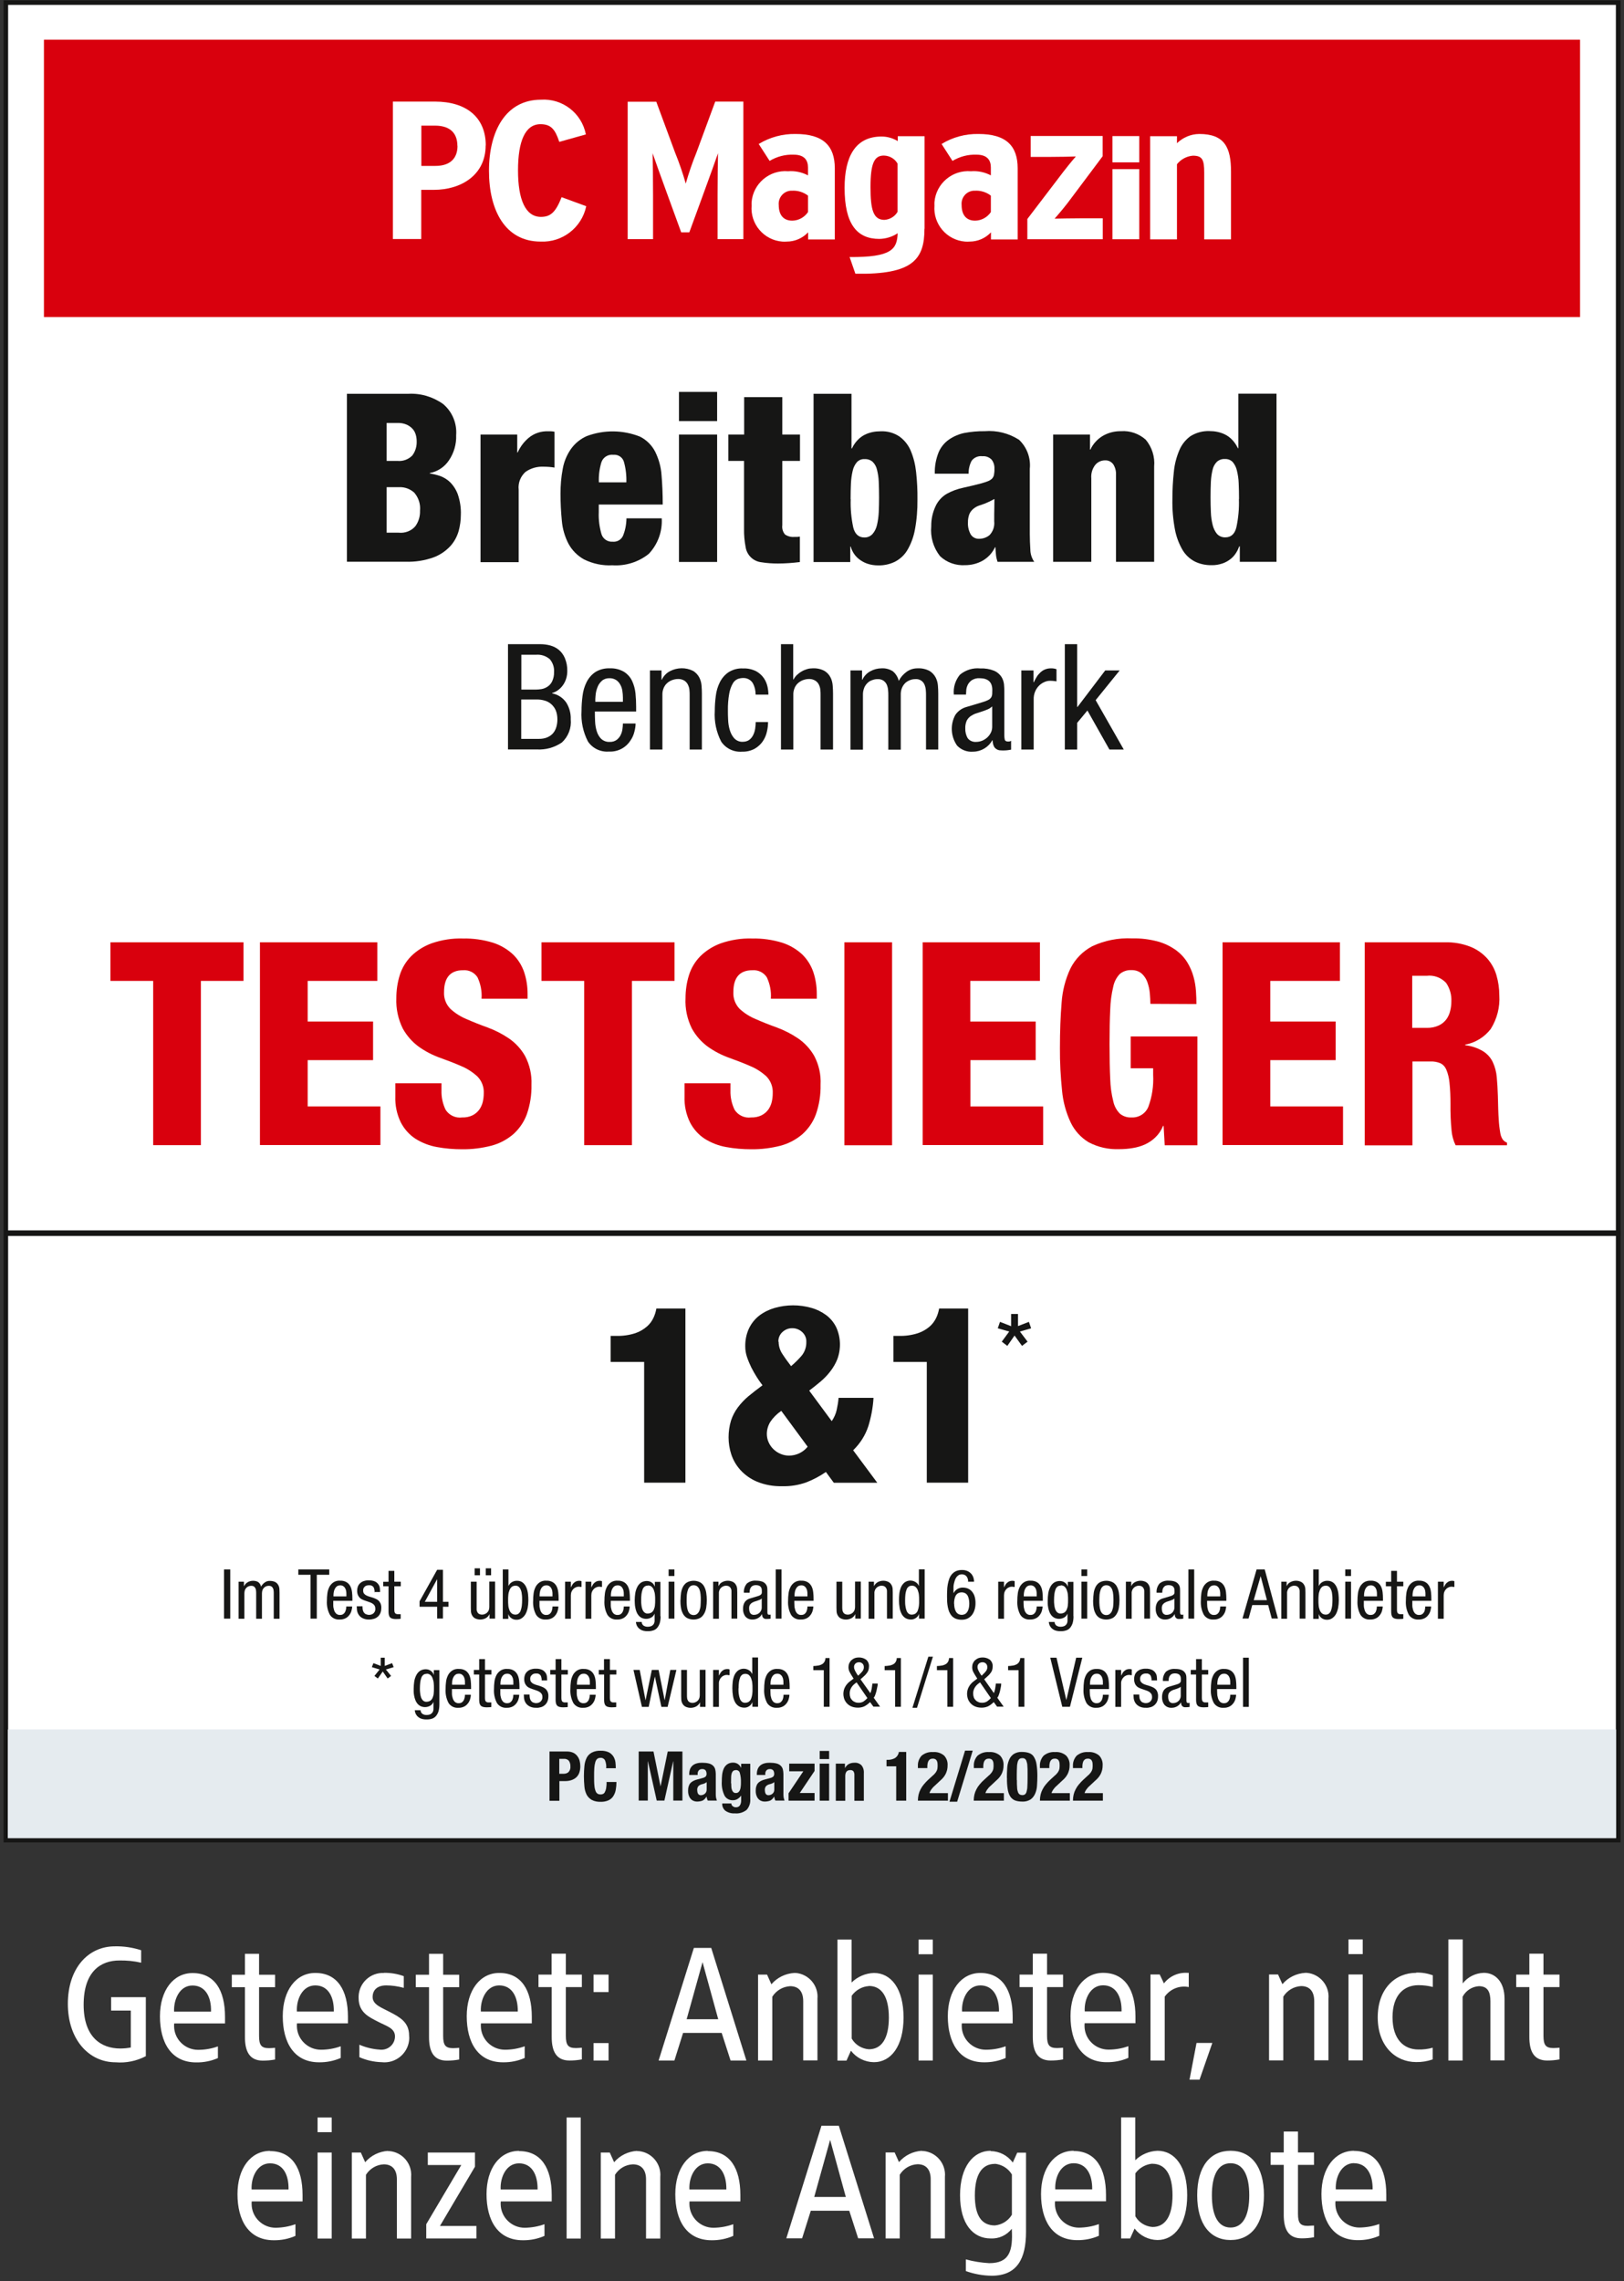 <?xml version="1.0" encoding="UTF-8"?>
<svg id="Ebene_2" data-name="Ebene 2" xmlns="http://www.w3.org/2000/svg" xmlns:xlink="http://www.w3.org/1999/xlink" viewBox="0 0 146 205">
  <rect x="0" y="0" width="146" height="205" fill="#333333" stroke="none"/>
  <defs>
    <style>
      .cls-1 {
        clip-path: url(#clippath-2);
      }

      .cls-2 {
        fill: #d9000d;
      }

      .cls-2, .cls-3, .cls-4, .cls-5, .cls-6 {
        stroke-width: 0px;
      }

      .cls-3 {
        fill: none;
      }

      .cls-7 {
        clip-path: url(#clippath-1);
      }

      .cls-4 {
        fill: #fff;
      }

      .cls-8 {
        clip-path: url(#clippath);
      }

      .cls-9 {
        clip-path: url(#clippath-3);
      }

      .cls-5 {
        fill: #e5ebef;
      }

      .cls-6 {
        fill: #161615;
      }
    </style>
    <clipPath id="clippath">
      <rect class="cls-3" width="146" height="205"/>
    </clipPath>
    <clipPath id="clippath-1">
      <rect class="cls-3" width="146" height="205"/>
    </clipPath>
    <clipPath id="clippath-2">
      <rect class="cls-3" x=".32" y=".03" width="145.37" height="165.54"/>
    </clipPath>
    <clipPath id="clippath-3">
      <rect class="cls-3" x=".32" y=".03" width="145.37" height="165.54"/>
    </clipPath>
  </defs>
  <g id="Ebene_1-2" data-name="Ebene 1">
    <g class="cls-8">
      <g id="d">
        <g class="cls-7">
          <g>
            <rect class="cls-4" x=".51" y=".22" width="144.98" height="165.16"/>
            <g class="cls-1">
              <path class="cls-6" d="m.29,0h145.42v165.6H.29V0Zm144.98.44H.73v164.72h144.54V.44Z"/>
            </g>
            <rect class="cls-5" x=".7" y="155.42" width="144.59" height="9.77"/>
            <path class="cls-2" d="m13.76,88.15h-3.83v-3.47h11.96v3.47h-3.83v14.76h-4.29v-14.76Z"/>
            <path class="cls-2" d="m23.37,84.68h10.55v3.47h-6.26v3.65h5.88v3.47h-5.88v4.16h6.54v3.47h-10.83v-18.23Z"/>
            <g class="cls-9">
              <g>
                <path class="cls-2" d="m39.69,97.35v.64c-.02.6.11,1.2.37,1.74.32.5.9.77,1.49.69.32.01.64-.05.93-.19.24-.12.44-.29.6-.5.15-.21.26-.45.32-.7.06-.26.09-.52.09-.78.03-.57-.18-1.12-.58-1.52-.43-.39-.92-.71-1.46-.93-.59-.26-1.22-.5-1.89-.74-.67-.24-1.31-.57-1.89-.98-.6-.43-1.1-1-1.46-1.65-.42-.85-.62-1.79-.58-2.73,0-.7.1-1.4.31-2.07.2-.64.55-1.22,1.02-1.7.53-.52,1.16-.91,1.85-1.16.9-.31,1.85-.46,2.8-.43.92-.02,1.84.11,2.72.38.67.22,1.29.58,1.8,1.06.45.44.79.99.99,1.58.21.63.31,1.29.31,1.95v.44h-4.14c.05-.66-.08-1.32-.36-1.92-.28-.44-.78-.68-1.3-.64-1.14,0-1.71.66-1.71,1.97-.03.56.18,1.11.58,1.51.43.39.92.7,1.46.92.59.26,1.22.51,1.89.75.67.25,1.3.57,1.89.97.6.41,1.1.95,1.46,1.58.42.8.62,1.69.58,2.59.02.9-.12,1.8-.42,2.66-.25.69-.68,1.31-1.23,1.8-.57.48-1.23.83-1.96,1.02-.86.22-1.74.33-2.63.32-.76,0-1.51-.06-2.26-.2-.68-.12-1.33-.37-1.92-.74-.56-.36-1.01-.87-1.32-1.46-.36-.73-.53-1.54-.5-2.35v-1.18h4.14Z"/>
                <path class="cls-2" d="m52.51,88.15h-3.83v-3.47h11.96v3.47h-3.83v14.76h-4.29v-14.76Z"/>
                <path class="cls-2" d="m65.67,97.35v.64c-.02.6.11,1.2.37,1.74.32.5.9.77,1.49.69.32.01.64-.05.93-.19.24-.12.44-.29.6-.5.15-.21.26-.45.32-.7.06-.26.09-.52.09-.78.03-.57-.18-1.12-.57-1.52-.43-.39-.92-.71-1.46-.93-.59-.26-1.22-.5-1.89-.74-.67-.24-1.31-.57-1.89-.98-.6-.43-1.1-1-1.46-1.65-.42-.85-.62-1.79-.57-2.73,0-.7.1-1.4.31-2.07.2-.64.55-1.22,1.02-1.7.53-.52,1.16-.91,1.85-1.16.9-.31,1.85-.46,2.8-.43.92-.02,1.84.11,2.72.38.67.22,1.29.58,1.8,1.06.45.44.79.99.99,1.58.21.63.31,1.29.31,1.95v.44h-4.13c.05-.66-.08-1.32-.36-1.92-.28-.44-.78-.68-1.3-.64-1.14,0-1.71.66-1.71,1.97-.03.56.18,1.11.57,1.51.43.39.92.7,1.46.92.59.26,1.22.51,1.89.75.67.25,1.3.57,1.89.97.6.41,1.1.95,1.46,1.58.42.8.62,1.69.57,2.59.02.9-.12,1.8-.42,2.66-.25.69-.68,1.31-1.23,1.8-.57.48-1.23.83-1.95,1.02-.86.22-1.74.33-2.63.32-.76,0-1.51-.06-2.26-.2-.68-.12-1.33-.37-1.92-.74-.56-.36-1.01-.87-1.32-1.46-.36-.73-.53-1.54-.5-2.35v-1.18h4.13Z"/>
                <rect class="cls-2" x="75.91" y="84.68" width="4.29" height="18.24"/>
                <path class="cls-2" d="m82.94,84.68h10.55v3.47h-6.26v3.65h5.88v3.47h-5.87v4.16h6.54v3.47h-10.83v-18.23Z"/>
                <path class="cls-2" d="m103.42,90.22c0-.29-.02-.61-.05-.97-.03-.34-.11-.67-.22-.99-.1-.29-.28-.56-.51-.77-.26-.22-.59-.32-.93-.31-.38-.02-.76.11-1.05.36-.3.32-.5.72-.58,1.14-.16.67-.25,1.36-.27,2.06-.04.84-.06,1.87-.06,3.08s.02,2.29.06,3.13c.02.69.11,1.37.28,2.04.09.42.3.8.6,1.1.29.23.65.35,1.02.33.66.04,1.28-.34,1.53-.96.34-.92.48-1.89.43-2.87v-.59h-2.02v-2.86h6v9.78h-2.94l-.1-1.74h-.05c-.15.38-.38.73-.68,1.02-.27.27-.59.48-.93.64-.35.16-.73.27-1.11.33-.4.07-.81.1-1.21.1-.96.04-1.91-.17-2.76-.62-.7-.42-1.27-1.05-1.62-1.79-.42-.9-.68-1.86-.77-2.85-.13-1.27-.2-2.55-.19-3.83,0-1.5.05-2.85.15-4.06.07-1.07.34-2.13.8-3.1.43-.85,1.11-1.54,1.96-1.99,1.12-.52,2.34-.76,3.58-.7.79-.02,1.59.08,2.35.29.58.16,1.12.43,1.61.78.4.3.75.67,1.01,1.1.24.4.43.83.55,1.28.12.42.19.86.22,1.3.03.43.04.81.04,1.15l-4.13-.02Z"/>
                <path class="cls-2" d="m109.91,84.68h10.55v3.47h-6.26v3.65h5.88v3.47h-5.88v4.16h6.54v3.47h-10.83v-18.23Z"/>
                <path class="cls-2" d="m122.68,84.68h7.2c.79-.02,1.57.11,2.31.4.58.23,1.09.59,1.51,1.05.38.43.67.95.83,1.5.17.58.26,1.19.26,1.8.07,1.07-.2,2.13-.77,3.04-.57.74-1.39,1.24-2.3,1.41v.05c.57.06,1.12.25,1.61.54.38.24.68.57.87.97.2.43.32.89.36,1.35.05.51.08,1.07.1,1.68.02.9.04,1.62.08,2.15.02.41.07.81.14,1.21.03.21.11.41.23.59.1.12.23.21.37.27v.23h-4.62c-.2-.41-.32-.85-.36-1.3-.08-.8-.11-1.6-.1-2.4,0-.64-.02-1.29-.09-1.93-.04-.41-.13-.8-.29-1.18-.11-.25-.3-.46-.55-.57-.27-.11-.56-.16-.85-.15h-1.64v7.54h-4.29v-18.24Zm4.29,7.69h1.32c.37.01.74-.07,1.07-.22.27-.13.5-.32.68-.56.16-.23.28-.49.34-.77.07-.27.1-.55.1-.83.03-.59-.14-1.17-.47-1.66-.45-.48-1.1-.72-1.75-.64h-1.3v4.68Z"/>
                <path class="cls-6" d="m31.2,35.39h5.52c1.11-.06,2.21.27,3.12.92.82.69,1.25,1.73,1.17,2.8.03.8-.2,1.6-.65,2.26-.4.6-1.02,1.01-1.72,1.14v.04c.31.05.61.12.91.22.34.12.65.31.91.56.31.31.55.69.7,1.1.2.6.3,1.23.27,1.86,0,.48-.07.95-.19,1.41-.14.5-.39.97-.73,1.35-.42.46-.93.81-1.51,1.03-.82.3-1.69.43-2.56.4h-5.25v-15.11Zm3.56,6.03h.97c.5.05.99-.13,1.34-.49.28-.37.41-.83.39-1.29,0-.19-.03-.39-.08-.57-.06-.2-.15-.38-.29-.53-.15-.16-.33-.29-.53-.38-.26-.11-.54-.16-.81-.15h-.99v3.41Zm0,6.45h1.08c.57.06,1.13-.15,1.5-.58.29-.4.44-.89.42-1.39.06-.59-.13-1.18-.52-1.63-.37-.33-.85-.51-1.34-.49h-1.14v4.08Z"/>
                <path class="cls-6" d="m43.2,39.05h3.3v1.61h.04c.23-.51.57-.97,1.01-1.33.49-.4,1.11-.6,1.75-.57h.25c.1,0,.2.02.3.04v3.22c-.17-.03-.33-.05-.48-.06s-.31-.02-.48-.02c-.59-.03-1.17.13-1.65.47-.45.41-.68,1-.61,1.61v6.5h-3.43v-11.46Z"/>
                <path class="cls-6" d="m53.83,45.33v.7c-.03.67.06,1.34.25,1.99.14.42.55.69.99.66.39.04.76-.16.93-.51.21-.5.31-1.04.32-1.59h3.17c.07,1.18-.35,2.33-1.16,3.19-.92.74-2.1,1.11-3.28,1.03-.88.05-1.76-.14-2.55-.53-.59-.33-1.08-.82-1.4-1.42-.33-.64-.53-1.34-.59-2.05-.08-.81-.12-1.62-.12-2.43,0-.75.06-1.5.2-2.23.11-.64.36-1.24.73-1.78.36-.51.86-.92,1.43-1.17,1.55-.58,3.26-.56,4.79.05.59.3,1.06.77,1.36,1.35.32.65.52,1.36.57,2.08.07.8.11,1.69.11,2.67h-5.77Zm2.48-1.99c.02-.62-.05-1.24-.22-1.84-.12-.41-.52-.67-.94-.63-.47-.06-.92.21-1.08.66-.18.59-.26,1.21-.23,1.82h2.47Z"/>
                <path class="cls-6" d="m61.04,35.22h3.43v2.62h-3.43v-2.62Zm0,3.83h3.43v11.45h-3.43v-11.45Z"/>
                <path class="cls-6" d="m66.9,41.42h-1.42v-2.37h1.42v-3.36h3.43v3.36h1.59v2.37h-1.59v5.78c-.04.3.05.6.24.83.25.17.55.25.86.22.08,0,.16,0,.24,0,.08,0,.16-.02.24-.03v2.29c-.65.08-1.31.13-1.97.13-.5,0-.99-.03-1.48-.11-.74-.08-1.32-.64-1.43-1.38-.1-.53-.15-1.07-.14-1.61v-6.11Z"/>
                <path class="cls-6" d="m73.12,35.39h3.43v4.91h.04c.13-.28.3-.53.51-.75.18-.19.4-.36.64-.48.22-.11.46-.19.7-.24.24-.05.48-.07.72-.07.6-.03,1.19.13,1.69.46.45.32.8.76,1.02,1.27.26.62.42,1.27.49,1.94.09.82.13,1.63.12,2.45.01.92-.06,1.83-.23,2.73-.12.65-.35,1.27-.68,1.83-.26.44-.65.8-1.11,1.04-.47.23-.99.34-1.51.33-.34,0-.67-.05-.99-.16-.26-.09-.51-.23-.73-.4-.19-.15-.36-.33-.49-.54-.11-.18-.2-.38-.26-.59h-.04v1.39h-3.3v-15.11Zm3.36,9.46c-.03.86.05,1.72.23,2.56.15.59.49.89.99.89.28.01.55-.1.74-.31.2-.23.33-.5.4-.8.09-.37.14-.76.16-1.14.02-.43.03-.88.03-1.34,0-.52-.01-1-.03-1.42-.01-.37-.07-.73-.16-1.09-.06-.27-.2-.51-.39-.7-.2-.17-.46-.26-.73-.24-.26-.02-.51.09-.69.28-.18.22-.31.48-.37.76-.09.37-.14.76-.16,1.14-.02.44-.03.91-.03,1.42"/>
                <path class="cls-6" d="m84.04,42.56c-.02-.66.1-1.31.35-1.93.2-.46.53-.86.94-1.14.41-.28.88-.48,1.36-.58.6-.11,1.22-.17,1.83-.16,1.09-.09,2.17.18,3.09.77.71.67,1.07,1.64.97,2.61v5.88c0,.44.02.9.05,1.38,0,.39.13.78.35,1.1h-3.3c-.07-.21-.12-.42-.14-.63-.02-.22-.04-.45-.05-.68h-.04c-.23.5-.61.91-1.08,1.19-.49.28-1.04.42-1.61.42-.83.05-1.65-.24-2.25-.81-.6-.76-.88-1.72-.79-2.68-.01-.62.12-1.23.38-1.79.21-.47.57-.87,1.01-1.13.47-.26.97-.44,1.49-.55.57-.13,1.1-.25,1.58-.38.21-.06.42-.12.62-.2.14-.05.27-.13.38-.23.09-.1.16-.22.18-.35.03-.17.05-.35.04-.53.02-.3-.07-.6-.25-.83-.21-.22-.52-.34-.83-.31-.37-.05-.75.11-.97.41-.19.36-.28.76-.27,1.16h-3.04Zm2.98,4.4c-.02.37.07.74.25,1.07.16.25.44.4.74.39.35,0,.69-.11.96-.34.31-.33.46-.78.41-1.23,0-.48,0-.87.01-1.19,0-.31.01-.59.01-.82-.39.22-.79.4-1.21.54-.23.06-.45.16-.64.31-.17.13-.31.3-.4.5-.09.25-.14.51-.13.77"/>
                <path class="cls-6" d="m94.69,39.05h3.3v1.35h.04c.23-.5.61-.92,1.08-1.21.5-.3,1.08-.45,1.67-.44.81-.06,1.61.22,2.22.76.56.67.84,1.54.76,2.41v8.57h-3.43v-7.81c.02-.34-.07-.68-.25-.96-.17-.23-.45-.37-.74-.35-.33,0-.64.14-.86.39-.28.35-.41.79-.37,1.24v7.49h-3.43v-11.45Z"/>
                <path class="cls-6" d="m111.45,49.1h-.04c-.08.21-.17.41-.29.59-.13.21-.29.39-.48.54-.22.17-.46.31-.72.4-.32.11-.66.17-.99.16-.53.01-1.05-.1-1.52-.33-.46-.24-.84-.6-1.1-1.04-.33-.57-.56-1.19-.68-1.83-.17-.9-.25-1.81-.23-2.73,0-.82.04-1.64.13-2.45.06-.67.23-1.32.49-1.94.21-.51.56-.95,1-1.27.51-.32,1.1-.48,1.7-.46.24,0,.48.02.72.07.24.05.48.13.7.24.24.12.45.28.64.48.21.22.38.48.51.75h.04v-4.9h3.43v15.11h-3.3v-1.4Zm-.06-4.25c0-.51-.01-.98-.03-1.42-.01-.39-.07-.77-.16-1.14-.06-.28-.19-.54-.37-.76-.18-.19-.43-.29-.69-.28-.27-.02-.53.07-.73.24-.19.19-.33.43-.39.7-.09.36-.14.72-.16,1.09-.02.42-.03.9-.03,1.42,0,.47.01.91.03,1.34.01.39.07.77.16,1.14.07.29.2.57.39.8.19.21.47.32.75.31.51,0,.84-.3.99-.89.18-.84.26-1.7.23-2.56"/>
                <path class="cls-6" d="m45.67,57.89h2.91c.3,0,.61.04.9.12.28.08.55.21.77.4.24.2.42.46.54.75.15.37.22.76.21,1.15,0,.22-.03.43-.09.64-.06.21-.15.4-.27.58-.12.18-.26.33-.43.46-.17.13-.36.23-.57.29v.03c.52.1.97.4,1.27.83.28.45.42.97.4,1.5.08.78-.22,1.55-.79,2.08-.67.46-1.47.68-2.28.63h-2.57v-9.46Zm1.19,4.08h1.34c.15,0,.31-.02.46-.04.19-.03.37-.1.53-.2.19-.12.34-.28.44-.48.13-.27.19-.56.18-.86.03-.42-.11-.83-.38-1.15-.35-.3-.8-.44-1.25-.4h-1.31v3.13Zm0,4.43h1.59c.27,0,.54-.04.78-.15.2-.09.38-.22.51-.38.13-.16.22-.35.28-.55.06-.22.09-.44.09-.66,0-.28-.04-.57-.15-.83-.09-.21-.23-.4-.4-.55-.17-.15-.37-.26-.59-.32-.23-.07-.48-.1-.72-.1h-1.39v3.54Z"/>
                <path class="cls-6" d="m53.48,63.94c0,.27,0,.57.02.89.01.3.06.6.15.89.08.26.21.49.4.68.21.19.49.29.77.27.22.01.44-.05.62-.18.15-.12.28-.27.36-.44.08-.17.14-.35.16-.54.02-.16.04-.32.04-.49h1.14c0,.24-.04.48-.1.71-.07.3-.19.58-.37.83-.42.65-1.15,1.02-1.92.98-.75.06-1.47-.28-1.89-.9-.44-.85-.64-1.8-.58-2.75,0-.45.03-.9.09-1.35.05-.43.17-.85.36-1.23.18-.36.44-.67.77-.9.39-.25.86-.37,1.32-.35.45-.02.9.09,1.29.32.31.2.56.48.72.82.16.35.26.72.3,1.1.04.4.06.79.06,1.19v.45h-3.71Zm2.52-.88v-.38c0-.2-.02-.4-.05-.6-.03-.2-.09-.39-.19-.56-.09-.17-.22-.31-.37-.41-.18-.11-.39-.17-.6-.16-.25-.01-.49.07-.68.23-.16.15-.3.33-.38.54-.08.2-.14.4-.17.62-.02.16-.03.31-.04.47v.26h2.48Z"/>
                <path class="cls-6" d="m58.41,60.25h1.06v.83h.03c.15-.32.4-.59.72-.76.65-.34,1.43-.36,2.09-.03.23.14.42.34.55.58.12.23.19.48.21.74.02.26.03.5.03.71v5.04h-1.1v-4.9c0-.13,0-.28-.02-.45-.01-.16-.06-.32-.13-.47-.07-.15-.18-.28-.32-.37-.18-.11-.38-.16-.58-.15-.16,0-.32.03-.47.08-.17.05-.32.14-.46.25-.15.12-.26.27-.34.44-.09.21-.14.43-.13.66v4.91h-1.12v-7.1Z"/>
                <path class="cls-6" d="m67.93,62.41c0-.17-.02-.35-.06-.52-.04-.17-.1-.33-.18-.48-.18-.31-.52-.49-.87-.48-.17,0-.34.03-.5.09-.19.08-.34.22-.44.4-.16.28-.26.58-.32.9-.09.51-.13,1.03-.12,1.55,0,.23,0,.5.02.82.01.31.06.62.15.92.08.27.21.53.4.74.2.21.48.33.77.31.21,0,.41-.05.58-.17.15-.12.27-.26.35-.43.09-.18.15-.37.18-.57.03-.2.05-.4.05-.6h1.11c0,.3-.04.6-.11.89-.07.31-.2.6-.38.86-.19.27-.44.49-.72.65-.34.18-.73.27-1.11.26-.75.06-1.47-.28-1.89-.9-.44-.85-.64-1.8-.58-2.75,0-.45.03-.9.09-1.35.05-.43.17-.85.36-1.23.18-.36.44-.67.77-.9.39-.25.86-.38,1.32-.35.41-.02.81.07,1.18.25.27.15.51.36.69.62.16.23.27.5.33.77.05.23.08.47.08.71h-1.13Z"/>
                <path class="cls-6" d="m70.2,57.89h1.11v3.17h.03c.08-.15.18-.28.3-.4.13-.12.27-.23.43-.32.15-.09.32-.16.49-.21.16-.05.33-.07.5-.07.37-.02.74.06,1.06.23.23.14.42.34.54.58.12.23.18.48.2.74.02.26.03.5.03.71v5.04h-1.12v-4.91c0-.13,0-.28-.02-.45-.01-.16-.06-.32-.13-.47-.07-.15-.18-.27-.32-.36-.18-.11-.38-.16-.58-.15-.16,0-.32.03-.47.08-.17.05-.32.14-.46.25-.15.12-.26.27-.34.44-.09.21-.14.43-.13.66v4.91h-1.11v-9.47Z"/>
                <path class="cls-6" d="m76.44,60.25h1.06v.83h.03c.15-.32.4-.59.72-.76.31-.17.66-.26,1.01-.26.35-.02.7.07,1,.26.27.22.46.53.54.87.16-.32.4-.59.68-.8.29-.22.64-.33,1-.33.38-.02.75.06,1.08.23.23.14.42.34.55.58.12.23.19.48.21.74.02.26.03.5.03.71v5.04h-1.1v-4.9c0-.13,0-.28-.02-.45-.01-.16-.05-.32-.11-.47-.13-.33-.46-.54-.82-.51-.15,0-.29.02-.43.07-.16.05-.3.13-.43.23-.14.12-.25.27-.33.44-.1.22-.14.45-.13.69v4.91h-1.12v-4.9c0-.13,0-.28-.02-.45-.01-.16-.05-.32-.11-.47-.06-.15-.16-.27-.29-.37-.16-.11-.35-.16-.54-.15-.15,0-.29.02-.43.07-.16.05-.31.12-.43.23-.14.12-.25.27-.33.44-.09.22-.14.45-.13.69v4.91h-1.12v-7.11Z"/>
                <path class="cls-6" d="m85.75,62.4c-.06-.64.14-1.27.55-1.77.51-.42,1.17-.63,1.83-.56.43-.02.85.05,1.25.21.26.11.48.3.64.53.13.2.21.43.24.67.02.23.03.44.03.63v3.96c0,.13.01.27.04.4.03.11.13.17.3.17.06,0,.11,0,.17-.02.04-.01.07-.03.1-.05v.8s-.13.02-.25.04c-.13.02-.27.03-.4.03-.11,0-.22,0-.33-.01-.11,0-.22-.04-.32-.1-.11-.06-.2-.16-.25-.27-.08-.17-.11-.35-.11-.53h-.03c-.35.62-1,1.01-1.71,1.02-.55.05-1.09-.16-1.46-.55-.57-.82-.63-1.89-.15-2.76.24-.35.6-.6,1.01-.71l1.5-.45c.16-.05.32-.11.47-.19.1-.05.18-.13.24-.22.05-.08.08-.18.09-.28,0-.11.01-.23.01-.39,0-.7-.38-1.05-1.14-1.05-.25-.02-.5.05-.71.18-.15.11-.28.25-.36.42-.07.15-.12.31-.13.47-.01.15-.02.26-.02.33v.07h-1.11Zm3.44,1.09c-.12.11-.25.2-.4.26-.17.07-.34.14-.51.19-.18.06-.35.11-.52.17-.16.05-.3.12-.44.21-.17.1-.3.25-.4.42-.1.22-.15.47-.14.71-.01.31.06.62.22.89.18.24.48.36.78.33.18,0,.36-.04.53-.11.16-.07.32-.17.45-.29.13-.12.24-.27.32-.43.08-.16.12-.34.12-.52v-1.82Z"/>
                <path class="cls-6" d="m91.8,60.25h1.11v1.06h.03c.08-.16.16-.32.26-.48.09-.15.2-.28.33-.4.12-.11.26-.21.42-.27.17-.07.35-.1.54-.1.17,0,.34.02.49.08v1.09l-.21-.03c-.13-.02-.26-.02-.39-.02-.16,0-.32.04-.46.1-.17.07-.33.17-.47.3-.35.33-.54.8-.52,1.28v4.5h-1.11v-7.1Z"/>
                <path class="cls-6" d="m101.04,67.36h-1.3l-1.98-3.51-.92,1.11v2.4h-1.11v-9.47h1.11v5.64h.03l2.49-3.28h1.3l-2.16,2.67,2.53,4.44Z"/>
                <path class="cls-6" d="m57.9,122.39h-3v-2.34h.47c.59.02,1.18-.06,1.74-.24.39-.13.75-.34,1.06-.61.25-.22.45-.49.59-.8.12-.26.2-.53.25-.81h2.61v15.65h-3.71v-10.85Z"/>
                <path class="cls-6" d="m74.77,127.72c.21-.31.37-.65.45-1.02.08-.36.14-.72.17-1.08h3.14c-.05.86-.21,1.71-.46,2.53-.27.83-.74,1.57-1.37,2.18l2.17,2.92h-3.91l-.71-.97c-.55.38-1.15.7-1.78.94-.68.24-1.41.36-2.13.34-.78.02-1.56-.11-2.29-.41-.57-.24-1.08-.6-1.49-1.05-.37-.41-.65-.89-.82-1.41-.16-.49-.24-1.01-.24-1.52,0-.51.07-1.02.22-1.51.14-.43.35-.83.62-1.19.28-.37.6-.71.96-1.01.38-.31.79-.63,1.25-.97-.18-.23-.35-.48-.51-.73-.18-.29-.35-.58-.5-.88-.15-.31-.28-.62-.39-.95-.1-.3-.15-.61-.15-.93-.01-.56.1-1.12.34-1.63.22-.45.53-.84.93-1.15.41-.31.88-.54,1.37-.68,1.08-.31,2.22-.31,3.29-.01.48.13.93.35,1.34.65.39.29.7.67.91,1.1.41.9.44,1.93.1,2.86-.15.38-.36.74-.61,1.07-.26.34-.55.65-.87.92-.33.28-.68.56-1.05.84l2.04,2.76Zm-4.53-.93c-.39.26-.73.6-.99.99-.2.33-.31.7-.31,1.08,0,.25.05.5.15.73.1.23.24.44.42.62.18.18.4.33.63.43.25.11.51.17.79.17.65,0,1.27-.29,1.68-.8l-2.37-3.22Zm-.24-6.21c0,.4.13.8.36,1.13.24.37.5.72.76,1.06.34-.29.66-.6.95-.94.28-.34.43-.78.42-1.23.02-.35-.13-.68-.39-.91-.25-.22-.57-.34-.9-.33-.31,0-.6.12-.83.32-.26.22-.41.56-.39.9"/>
                <path class="cls-6" d="m83.32,122.39h-3v-2.34h.46c.59.02,1.18-.06,1.74-.24.39-.13.76-.34,1.07-.61.25-.22.45-.5.59-.8.12-.26.2-.53.25-.81h2.61v15.65h-3.72v-10.85Z"/>
                <path class="cls-6" d="m91.52,118.07v1.1l.98-.38.2.58-1.01.29.69.91-.5.38-.67-.93-.65.93-.5-.38.67-.91-1.03-.29.2-.58,1,.39v-1.1h.62Z"/>
                <path class="cls-6" d="m145.68,111.07H.7v-.5h144.98v.5Z"/>
                <path class="cls-6" d="m49.4,157.4h1.56c.2,0,.39.03.57.11.15.07.27.17.37.3.1.13.17.27.21.43.04.16.06.32.06.49,0,.2-.03.41-.1.6-.06.16-.16.3-.28.41-.13.11-.28.19-.44.24-.19.06-.38.08-.58.08h-.48v1.77h-.89v-4.42Zm.89,2h.4c.16,0,.32-.05.43-.16.12-.14.18-.32.16-.5.01-.18-.04-.36-.14-.51-.12-.13-.3-.19-.48-.17h-.38v1.34Z"/>
                <path class="cls-6" d="m54.5,158.89c.02-.24-.02-.48-.11-.7-.08-.15-.25-.24-.42-.22-.1,0-.2.03-.28.09-.08.08-.14.18-.17.29-.05.17-.08.35-.09.53-.02.22-.02.48-.02.8,0,.27,0,.54.03.81.01.16.05.33.11.48.03.09.1.17.18.23.08.04.16.06.25.06.08,0,.15-.01.22-.04.07-.03.14-.09.17-.16.06-.11.1-.22.12-.34.03-.19.05-.39.04-.58h.89c0,.23-.02.46-.06.68-.03.2-.1.39-.21.57-.1.17-.25.3-.43.39-.22.1-.47.15-.72.14-.28.01-.55-.04-.8-.17-.19-.11-.35-.27-.46-.47-.11-.23-.18-.47-.2-.73-.06-.62-.06-1.24,0-1.85.02-.25.09-.5.2-.73.1-.2.26-.36.46-.47.25-.13.52-.18.8-.17.26-.01.52.04.75.15.17.09.31.23.41.39.09.16.15.33.17.51.02.17.03.34.03.52h-.91Z"/>
                <path class="cls-6" d="m57.43,157.4h1.32l.63,3.12h.01l.64-3.12h1.32v4.41h-.82v-3.53h-.01l-.79,3.53h-.69l-.79-3.53h-.01v3.53h-.82v-4.41Z"/>
                <path class="cls-6" d="m61.96,159.51v-.08c0-.17.03-.33.09-.48.06-.13.14-.23.25-.32.11-.08.24-.14.37-.17.15-.04.3-.05.46-.05.21,0,.42.02.62.07.14.04.27.11.37.21.09.09.15.2.18.32.03.13.05.27.05.41v1.75c0,.12,0,.24.02.36.02.1.05.19.08.28h-.82c-.03-.05-.05-.11-.07-.17-.01-.06-.03-.12-.04-.18h-.01c-.08.15-.2.27-.34.35-.16.06-.33.09-.5.09-.13,0-.26-.03-.38-.09-.1-.05-.18-.13-.25-.22-.06-.09-.11-.2-.14-.31-.03-.11-.04-.22-.04-.34,0-.14.01-.27.05-.4.03-.11.08-.21.15-.29.07-.08.16-.15.26-.2.12-.06.25-.11.38-.14l.48-.13c.1-.02.19-.07.27-.14.05-.07.08-.16.07-.25,0-.11-.03-.21-.09-.3-.08-.08-.19-.12-.31-.11-.11,0-.22.03-.3.12-.07.09-.11.2-.1.32v.09h-.77Zm1.56.65c-.06.05-.12.08-.18.11-.06.02-.12.04-.18.06-.14.02-.27.09-.37.18-.08.1-.12.23-.11.35,0,.11.02.23.07.33.05.09.15.14.25.14.06,0,.12-.01.18-.03.13-.04.24-.13.3-.25.04-.07.05-.16.05-.24v-.66Z"/>
                <path class="cls-6" d="m67.45,158.49v3.16c.03.36-.08.71-.32.99-.3.24-.68.36-1.07.32-.3.02-.59-.06-.84-.23-.2-.16-.31-.41-.29-.66h.82c0,.1.05.2.13.25.04.03.09.05.13.07.05.02.1.03.15.02.14.01.28-.05.36-.17.08-.13.11-.28.11-.43v-.44h-.01c-.08.12-.19.22-.32.3-.12.07-.25.11-.39.11-.31.02-.6-.13-.76-.39-.2-.4-.29-.85-.26-1.3,0-.2.01-.4.03-.59.02-.19.07-.38.14-.55.07-.16.18-.3.32-.4.16-.11.36-.16.55-.15.13,0,.26.04.37.1.14.08.25.21.32.36h.01v-.36h.81Zm-1.71,1.77c0,.11,0,.22.01.33,0,.09.03.19.06.28.03.07.07.14.13.19.06.05.14.08.22.07.08,0,.16-.02.22-.07.06-.05.11-.12.14-.19.04-.1.06-.2.07-.3.02-.13.02-.26.02-.39.01-.29-.02-.58-.1-.86-.04-.16-.19-.26-.35-.25-.08,0-.16.02-.23.06-.06.05-.11.12-.14.2-.04.12-.06.25-.06.37,0,.15-.01.34-.01.57"/>
                <path class="cls-6" d="m68.04,159.51v-.08c0-.17.03-.33.09-.48.06-.13.14-.23.25-.32.11-.08.24-.14.37-.17.15-.04.3-.05.46-.05.21,0,.42.02.62.07.14.04.27.11.37.21.09.09.15.2.18.32.03.13.05.27.05.41v1.75c0,.12,0,.24.02.36.02.1.05.19.08.28h-.82c-.03-.05-.05-.11-.07-.17-.01-.06-.03-.12-.04-.18h-.01c-.08.15-.2.27-.34.35-.16.06-.33.09-.5.09-.13,0-.26-.03-.38-.09-.1-.05-.18-.13-.25-.22-.06-.09-.11-.2-.14-.31-.03-.11-.04-.22-.04-.34,0-.14.01-.27.05-.4.03-.11.08-.21.15-.29.07-.08.16-.15.26-.2.12-.06.25-.11.38-.14l.48-.13c.1-.02.19-.07.27-.14.05-.07.08-.16.07-.25,0-.11-.03-.21-.09-.3-.08-.08-.19-.12-.31-.11-.11,0-.22.03-.3.12-.07.09-.11.2-.1.32v.09h-.77Zm1.56.65c-.06.05-.12.08-.18.11-.06.02-.12.04-.18.06-.14.02-.27.09-.37.18-.08.1-.12.23-.11.35,0,.11.02.23.07.33.05.09.15.14.25.14.06,0,.12-.01.18-.03.13-.04.24-.13.3-.25.04-.07.05-.16.05-.24v-.66Z"/>
                <path class="cls-6" d="m70.89,161.16l1.33-1.98h-1.27v-.69h2.28v.66l-1.33,1.98h1.33v.69h-2.34v-.66Z"/>
                <path class="cls-6" d="m73.69,157.35h.85v.73h-.85v-.73Zm0,1.14h.85v3.33h-.85v-3.33Z"/>
                <path class="cls-6" d="m75.14,158.49h.82v.39h.01c.08-.15.2-.28.35-.36.15-.08.32-.11.49-.11.23-.02.46.06.63.22.17.2.24.46.22.73v2.47h-.85v-2.3c.01-.13-.02-.25-.09-.36-.07-.07-.18-.11-.28-.1-.3,0-.45.18-.45.55v2.21h-.85v-3.33Z"/>
                <path class="cls-6" d="m80.57,161.82v-3.09h-.87v-.58h.08c.24.01.49-.05.7-.17.18-.13.3-.32.33-.54h.66v4.38h-.89Z"/>
                <path class="cls-6" d="m85.22,161.82h-2.7c0-.18.02-.37.06-.54.04-.17.1-.33.18-.48.08-.16.18-.31.3-.45.13-.16.27-.3.42-.44l.36-.33c.09-.07.17-.15.24-.24.06-.07.1-.14.14-.22.03-.08.06-.16.06-.24.01-.1.02-.2.01-.3,0-.36-.14-.54-.43-.54-.09,0-.19.02-.26.07-.07.05-.12.11-.15.18-.04.09-.06.18-.07.27-.01.11-.02.22-.01.33h-.85v-.17c-.02-.35.1-.68.33-.94.29-.24.66-.36,1.03-.33.36-.03.71.08.99.31.23.24.34.56.32.88,0,.13-.01.27-.04.4-.03.12-.07.24-.12.35-.06.12-.13.23-.21.33-.1.12-.2.22-.32.32l-.49.46c-.12.1-.22.22-.31.35-.06.09-.11.19-.14.29h1.66v.69Z"/>
                <path class="cls-6" d="m86.76,157.32h.69l-1.4,4.59h-.69l1.4-4.59Z"/>
                <path class="cls-6" d="m90.24,161.82h-2.7c0-.18.02-.37.06-.54.04-.17.1-.33.18-.48.08-.16.18-.31.3-.45.13-.16.27-.3.43-.44l.36-.33c.09-.07.17-.15.24-.24.06-.07.1-.14.14-.22.03-.08.06-.16.06-.24.01-.1.02-.2.01-.3,0-.36-.14-.54-.43-.54-.09,0-.19.02-.26.07-.07.05-.12.11-.15.18-.04.09-.06.18-.07.27-.01.11-.02.22-.01.33h-.85v-.17c-.02-.35.1-.68.33-.94.29-.24.66-.36,1.03-.33.36-.03.71.08.99.31.23.24.34.56.32.88,0,.13-.01.27-.04.4-.03.12-.07.24-.12.35-.06.12-.13.23-.21.33-.1.12-.2.22-.32.32l-.49.46c-.12.1-.22.22-.31.35-.06.09-.11.19-.14.29h1.66v.69Z"/>
                <path class="cls-6" d="m90.52,159.78c0-.3.01-.59.03-.88.01-.26.07-.51.17-.75.08-.21.23-.39.41-.52.23-.14.5-.21.76-.19.23,0,.45.03.66.11.18.07.33.2.42.37.12.2.19.43.22.66.05.33.07.66.07.99,0,.31-.01.6-.03.88-.01.26-.07.51-.17.74-.09.21-.23.39-.41.52-.23.14-.5.21-.76.19-.23,0-.45-.03-.66-.11-.18-.08-.32-.21-.42-.37-.12-.2-.19-.43-.22-.66-.05-.33-.07-.66-.06-.99m.89.19c0,.28,0,.5.02.68,0,.14.03.28.08.41.02.08.08.16.15.21.07.04.15.06.24.06.09,0,.17-.02.24-.07.07-.06.12-.15.14-.24.04-.15.07-.3.07-.46.01-.19.02-.43.02-.71v-.48c0-.28,0-.5-.02-.68,0-.14-.03-.28-.08-.42-.02-.08-.08-.16-.15-.21-.07-.04-.15-.06-.24-.05-.09,0-.17.02-.24.07-.07.06-.12.15-.15.24-.04.15-.07.3-.07.46-.01.19-.02.43-.02.71v.48Z"/>
                <path class="cls-6" d="m96.19,161.82h-2.7c0-.18.02-.37.06-.54.04-.17.1-.33.18-.48.08-.16.18-.31.3-.45.13-.16.27-.3.42-.44l.36-.33c.09-.07.17-.15.24-.24.06-.07.1-.14.14-.22.03-.08.06-.16.06-.24.01-.1.02-.2.01-.3,0-.36-.14-.54-.43-.54-.09,0-.19.02-.26.07-.07.05-.12.11-.15.18-.04.09-.06.18-.07.27-.01.11-.02.22-.01.33h-.85v-.17c-.02-.35.1-.68.33-.94.29-.24.66-.36,1.03-.33.36-.03.71.08.99.31.23.24.34.56.32.88,0,.13-.01.27-.04.4-.03.12-.07.24-.12.35-.06.12-.13.23-.21.33-.1.12-.2.22-.32.32l-.49.46c-.12.1-.22.22-.31.35-.06.09-.11.19-.14.29h1.65v.69Z"/>
                <path class="cls-6" d="m99.16,161.82h-2.7c0-.18.02-.37.06-.54.04-.17.1-.33.18-.48.08-.16.18-.31.3-.45.13-.16.27-.3.42-.44l.36-.33c.09-.07.17-.15.24-.24.06-.07.1-.14.14-.22.03-.08.06-.16.06-.24.01-.1.02-.2.01-.3,0-.36-.14-.54-.43-.54-.09,0-.19.02-.26.07-.07.05-.12.11-.15.18-.04.09-.06.18-.07.27-.01.11-.02.22-.01.33h-.85v-.17c-.02-.35.1-.68.33-.94.29-.24.66-.36,1.03-.33.36-.03.71.08.99.31.23.24.34.56.32.88,0,.13-.01.27-.04.4-.03.12-.07.24-.12.35-.06.12-.13.23-.21.33-.1.12-.2.22-.32.32l-.49.46c-.12.1-.22.22-.31.35-.06.09-.11.19-.14.29h1.65v.69Z"/>
                <rect class="cls-2" x="3.95" y="3.57" width="138.1" height="24.92"/>
                <path class="cls-4" d="m72.64,19.06c-.32.47-.84.76-1.41.77-.8,0-1.22-.51-1.22-1.41-.06-.64.41-1.22,1.05-1.28.04,0,.07,0,.11,0,.53-.04,1.05.12,1.47.44v1.49Zm2.41,2.44v-6.37c0-2.03-1.04-3.09-3.53-3.09-1.16-.02-2.31.29-3.31.9l.98,1.52c.65-.39,1.4-.59,2.16-.56.96,0,1.29.49,1.29,1.15v.71c-.55-.29-1.17-.42-1.79-.37-1.67-.14-3.14,1.1-3.28,2.77,0,.11-.01.21,0,.32-.13,1.65,1.1,3.1,2.75,3.23.14.01.27.01.41,0,.73,0,1.42-.3,1.92-.83v.64h2.41Z"/>
                <path class="cls-4" d="m89.08,19.06c-.32.47-.84.76-1.41.77-.8,0-1.22-.51-1.22-1.41-.06-.65.41-1.22,1.05-1.28.04,0,.07,0,.11,0,.53-.04,1.05.12,1.47.44v1.49Zm2.41,2.44v-6.37c0-2.03-1.04-3.09-3.53-3.09-1.17-.02-2.32.29-3.31.9l.98,1.52c.65-.39,1.4-.59,2.16-.56.96,0,1.29.49,1.29,1.15v.71c-.55-.29-1.17-.42-1.79-.37-1.67-.14-3.14,1.1-3.28,2.77,0,.11-.01.21,0,.32-.13,1.65,1.1,3.1,2.75,3.23.14.01.27.01.41,0,.73,0,1.42-.3,1.92-.83v.64h2.41Z"/>
                <path class="cls-4" d="m99.14,21.5v-1.88h-2.04c-.88,0-1.63.02-2.29.03.45-.51,1-1.16,1.54-1.9l2.78-3.71v-1.82h-6.47v1.88h1.8c.88,0,1.63-.02,2.26-.04-.43.49-.98,1.18-1.53,1.91l-2.83,3.71v1.82h6.77Z"/>
                <path class="cls-4" d="m110.67,21.5v-6.07c0-2.17-.57-3.39-2.86-3.39-.75.01-1.46.31-2,.83v-.63h-2.41v9.27h2.41v-6.75c.35-.44.86-.72,1.43-.77.86,0,1.02.37,1.02,1.52v6h2.41Z"/>
                <path class="cls-4" d="m66.83,21.49v-12.36h-2.53l-1.69,4.58c-.37.91-.69,1.84-.96,2.79-.27-.95-.59-1.88-.96-2.79l-1.69-4.57h-2.57v12.35h2.28v-3.98c0-1.47-.02-2.82-.04-3.74.29.88,2.57,7.11,2.57,7.11h.73s2.29-6.23,2.58-7.11c-.02.92-.04,2.28-.04,3.74v3.98h2.33Z"/>
                <rect class="cls-4" x="100.01" y="15.2" width="2.41" height="6.3"/>
                <rect class="cls-4" x="100.01" y="12.23" width="2.41" height="2.36"/>
                <path class="cls-4" d="m52.7,18.53l-2.21-.81c-.53,1.34-.98,1.77-1.86,1.77-1.39,0-2.06-1.55-2.06-4.18s.65-4.15,2.02-4.15c.94,0,1.32.46,1.69,1.59l2.39-.67c-.37-1.91-2.1-3.25-4.04-3.12-3.16,0-4.67,2.82-4.67,6.39s1.47,6.36,4.64,6.36c1.96.09,3.69-1.25,4.1-3.16"/>
                <path class="cls-4" d="m41.13,13.11c0,1.13-.67,1.8-1.98,1.8h-1.27v-3.62h1.22c1.49,0,2.02.8,2.02,1.82m2.55-.04c0-2.6-1.84-3.94-4.55-3.94h-3.8v12.35h2.55v-4.42h1.14c2.43,0,4.65-1.32,4.65-3.99"/>
                <path class="cls-4" d="m83.11,20.55c0,2.77-1.05,4.14-6.21,4.05l-.52-1.5c3.79.03,4.27-.71,4.32-2.14-.49.33-1.07.5-1.65.51-2,0-3.12-1.32-3.12-4.59,0-2.82.98-4.61,3.32-4.61.51,0,1.02.14,1.46.41v-.44h2.41v8.32Zm-2.42-1.51v-4.34c-.25-.44-.72-.71-1.23-.72-.85,0-1.2.67-1.2,2.83,0,2.03.24,2.94,1.24,2.95.49-.03.94-.29,1.19-.72"/>
                <rect class="cls-6" x="20.14" y="141.04" width=".56" height="4.42"/>
                <path class="cls-6" d="m21.44,142.14h.49v.39h.02c.07-.15.19-.27.33-.35.14-.08.31-.12.47-.12.16,0,.33.03.47.12.13.1.22.25.25.41.08-.15.18-.27.32-.37.13-.1.3-.16.47-.15.17,0,.35.03.5.11.11.06.2.16.26.27.06.11.09.22.1.34,0,.12.01.23.01.33v2.35h-.52v-2.29c0-.07,0-.14-.01-.21,0-.08-.02-.15-.05-.22-.03-.07-.08-.13-.13-.17-.07-.05-.16-.07-.25-.07-.07,0-.14.01-.2.03-.07.02-.14.06-.2.11-.07.06-.12.13-.16.21-.04.1-.06.21-.06.32v2.29h-.52v-2.29c0-.07,0-.14-.01-.21,0-.08-.02-.15-.05-.22-.03-.07-.08-.13-.13-.17-.07-.05-.16-.07-.25-.07-.07,0-.14.01-.2.03-.07.02-.14.06-.2.11-.07.06-.12.13-.16.21-.04.1-.06.21-.06.32v2.29h-.52v-3.32Z"/>
                <path class="cls-6" d="m28.48,145.46h-.56v-3.94h-1.1v-.48h2.78v.48h-1.12v3.94Z"/>
                <path class="cls-6" d="m29.96,143.86c0,.13,0,.27,0,.41,0,.14.03.28.07.41.03.12.1.23.18.32.1.09.23.14.36.13.1,0,.21-.02.29-.08.07-.05.13-.12.17-.2.04-.08.06-.17.08-.25.01-.07.02-.15.02-.23h.53c0,.11-.02.22-.05.33-.03.14-.09.27-.17.39-.09.13-.2.24-.34.32-.17.09-.36.14-.56.13-.35.03-.69-.13-.88-.42-.21-.39-.3-.84-.27-1.28,0-.21.01-.42.04-.63.02-.2.08-.39.17-.58.08-.17.21-.31.36-.42.18-.12.4-.18.62-.16.21-.01.42.04.6.15.14.09.26.23.33.38.08.16.12.34.14.52.02.18.03.37.03.55v.21h-1.73Zm1.18-.41v-.18c0-.09,0-.19-.02-.28-.01-.09-.04-.18-.09-.26-.04-.08-.1-.14-.17-.19-.08-.05-.18-.08-.28-.07-.12,0-.23.03-.32.11-.08.07-.14.16-.18.25-.04.09-.07.19-.08.29-.01.07-.02.15-.02.22v.12h1.16Z"/>
                <path class="cls-6" d="m33.68,143.11c0-.17-.02-.33-.1-.48-.09-.12-.24-.19-.39-.17-.05,0-.1,0-.16.01-.06.01-.12.03-.17.06-.06.04-.11.09-.15.15-.05.08-.07.18-.06.28,0,.09.02.17.07.24.05.06.11.12.19.16.08.05.17.08.26.11.1.03.2.06.3.09s.2.07.29.11c.1.04.18.09.26.16.08.07.14.16.19.26.05.13.08.27.07.4,0,.16-.02.31-.08.46-.05.12-.12.23-.22.32-.1.09-.21.16-.34.2-.14.04-.28.07-.43.07-.23.01-.45-.03-.65-.14-.14-.08-.26-.19-.34-.33-.07-.12-.11-.25-.13-.39-.01-.13-.02-.24-.02-.33h.52c0,.1,0,.19.02.29.01.09.05.17.09.25.05.07.11.13.19.17.1.04.21.07.31.06.05,0,.1,0,.15-.02.07-.02.13-.04.18-.08.06-.04.11-.1.15-.17.05-.09.07-.19.06-.29,0-.1-.02-.19-.07-.28-.05-.07-.11-.13-.19-.18-.08-.05-.17-.09-.26-.12l-.29-.1c-.1-.03-.2-.07-.3-.11-.1-.04-.19-.09-.26-.16-.08-.07-.14-.16-.19-.26-.05-.13-.08-.27-.07-.42,0-.14.03-.27.08-.4.05-.11.13-.21.23-.29.1-.08.21-.14.34-.17.13-.04.27-.06.41-.05.19,0,.39.03.56.11.12.06.23.16.3.27.07.1.11.22.12.34.01.11.02.22.02.33h-.52Z"/>
                <path class="cls-6" d="m34.93,141.17h.52v.97h.58v.41h-.58v2.13c0,.1.01.2.07.29.07.07.17.1.27.09.05,0,.09,0,.14,0h.09s0,.41,0,.41c-.05.01-.1.02-.15.02-.09,0-.18.01-.27.01-.11,0-.22-.01-.33-.04-.08-.02-.15-.06-.21-.12-.05-.06-.08-.13-.1-.21-.02-.09-.03-.19-.03-.29v-2.29h-.48v-.4h.48v-.97Z"/>
                <path class="cls-6" d="m39.3,141.07h.52v2.88h.5v.44h-.5v1.06h-.52v-1.06h-1.58v-.49l1.58-2.83Zm-1.11,2.88h1.11v-2.02h-.01l-1.1,2.02Z"/>
                <path class="cls-6" d="m44.51,145.46h-.5v-.39h-.01c-.07.15-.19.27-.33.35-.3.16-.67.16-.97.01-.11-.06-.2-.16-.26-.27-.06-.11-.09-.22-.1-.34,0-.12-.01-.23-.01-.33v-2.35h.52v2.29c0,.07,0,.14,0,.21,0,.08.03.15.06.22.03.07.08.13.15.17.08.05.18.07.28.07.08,0,.15-.01.22-.04.08-.03.15-.07.21-.12.07-.06.12-.13.16-.21.04-.1.06-.2.06-.31v-2.29h.52v3.32Zm-1.84-4.52h.48v.62h-.48v-.62Zm1,0h.48v.62h-.48v-.62Z"/>
                <path class="cls-6" d="m45.19,141.04h.52v1.48h.01c.06-.14.16-.26.3-.34.14-.08.3-.13.47-.12.19,0,.38.05.53.18.14.12.24.27.31.44.07.18.12.37.14.57.02.19.03.38.03.57,0,.22-.02.45-.06.67-.04.19-.1.38-.19.55-.08.15-.2.28-.34.38-.14.1-.32.15-.49.14-.09,0-.17-.01-.25-.04-.08-.03-.15-.06-.21-.11-.06-.04-.12-.1-.16-.16-.04-.05-.07-.12-.09-.18h-.01v.41h-.5v-4.42Zm.49,2.76c0,.16,0,.33.02.49.01.14.05.28.1.41.04.11.11.21.2.29.1.08.22.11.34.11.11,0,.21-.03.29-.1.08-.07.15-.16.18-.27.05-.13.08-.27.1-.41.02-.17.03-.35.03-.52,0-.18,0-.36-.03-.54-.01-.14-.04-.28-.1-.41-.04-.1-.1-.19-.18-.26-.08-.06-.19-.1-.29-.09-.12,0-.24.03-.34.11-.09.08-.16.19-.2.3-.05.13-.09.27-.1.42-.02.16-.02.32-.02.47"/>
                <path class="cls-6" d="m48.5,143.86c0,.13,0,.27,0,.41,0,.14.03.28.07.41.03.12.1.23.18.32.1.09.23.14.36.13.1,0,.21-.02.29-.08.07-.05.13-.12.17-.2.04-.08.06-.17.08-.25.01-.07.02-.15.02-.23h.53c0,.11-.02.22-.05.33-.03.14-.09.27-.17.39-.09.13-.2.24-.34.32-.17.09-.36.14-.56.13-.35.03-.69-.13-.88-.42-.21-.39-.3-.84-.27-1.28,0-.21.01-.42.04-.63.02-.2.08-.39.17-.58.08-.17.21-.31.36-.42.18-.12.4-.18.62-.16.21-.01.42.04.6.15.14.09.26.23.33.38.08.16.12.34.14.52.02.18.03.37.03.55v.21h-1.73Zm1.17-.41v-.18c0-.09,0-.19-.02-.28-.01-.09-.04-.18-.09-.26-.04-.08-.1-.14-.17-.19-.08-.05-.18-.08-.28-.07-.12,0-.23.03-.32.11-.08.07-.14.16-.18.25-.04.09-.07.19-.08.29-.01.07-.02.15-.02.22v.12h1.16Z"/>
                <path class="cls-6" d="m50.8,142.14h.52v.5h.01c.04-.08.08-.15.12-.22.04-.07.09-.13.15-.18.06-.05.13-.1.2-.13.08-.03.17-.05.25-.05.08,0,.16,0,.23.04v.51h-.1c-.06-.02-.12-.03-.18-.02-.08,0-.15.02-.22.05-.08.03-.16.08-.22.14-.07.07-.13.15-.17.24-.05.11-.07.23-.07.35v2.1h-.52v-3.33Z"/>
                <path class="cls-6" d="m52.64,142.14h.52v.5h.01c.04-.08.08-.15.12-.22.04-.07.09-.13.15-.18.06-.05.13-.1.2-.13.08-.03.17-.05.25-.05.08,0,.16,0,.23.04v.51h-.1c-.06-.02-.12-.03-.18-.02-.08,0-.15.02-.22.05-.08.03-.16.08-.22.14-.07.07-.13.15-.17.24-.05.11-.07.23-.07.35v2.1h-.52v-3.33Z"/>
                <path class="cls-6" d="m54.91,143.86c0,.13,0,.27,0,.41,0,.14.03.28.07.41.03.12.1.23.18.32.1.09.23.14.36.13.1,0,.21-.02.29-.08.07-.05.13-.12.17-.2.04-.08.06-.17.08-.25.01-.07.02-.15.02-.23h.53c0,.11-.02.22-.05.33-.03.14-.09.27-.17.39-.09.13-.2.24-.34.32-.17.09-.36.14-.56.13-.35.03-.69-.13-.88-.42-.21-.39-.3-.84-.27-1.28,0-.21.01-.42.04-.63.02-.2.08-.39.17-.58.08-.17.21-.31.36-.42.18-.12.4-.18.62-.16.21-.01.42.04.6.15.14.09.26.23.33.38.08.16.12.34.14.52.02.18.03.37.03.55v.21h-1.73Zm1.17-.41v-.18c0-.09,0-.19-.02-.28-.01-.09-.04-.18-.09-.26-.04-.08-.1-.14-.17-.19-.08-.05-.18-.08-.28-.07-.12,0-.23.03-.32.11-.08.07-.14.16-.18.25-.04.09-.07.19-.08.29-.01.07-.02.15-.02.22v.12h1.16Z"/>
                <path class="cls-6" d="m59.39,145.24c0,.21-.02.42-.08.63-.05.15-.13.3-.23.42-.1.11-.22.19-.36.23-.15.05-.3.07-.46.07-.08,0-.16,0-.24-.01-.12-.01-.24-.04-.35-.09-.12-.06-.23-.14-.32-.25-.11-.14-.17-.31-.18-.48h.52c0,.13.06.25.17.33.11.07.23.1.36.1.13,0,.26-.02.38-.08.08-.05.15-.12.19-.2.04-.08.06-.16.06-.24,0-.08,0-.16,0-.21v-.43h-.01c-.06.14-.16.26-.29.33-.14.08-.3.12-.46.12-.14,0-.28-.03-.41-.09-.11-.06-.21-.14-.29-.24-.08-.1-.14-.21-.18-.33-.04-.12-.08-.24-.1-.37-.02-.12-.04-.23-.04-.35,0-.11-.01-.2-.01-.27,0-.22.02-.44.05-.65.03-.19.09-.38.18-.56.08-.16.19-.29.33-.39.15-.1.34-.15.52-.15.09,0,.17.01.26.04.08.03.15.06.21.11.06.04.12.1.16.16.04.06.07.12.09.19h.01v-.42h.5v3.1Zm-1.15-2.75c-.11,0-.21.03-.29.09-.08.07-.15.16-.18.26-.05.13-.08.27-.1.41-.02.18-.03.36-.03.54,0,.14,0,.28.02.42.01.13.04.26.08.39.04.11.1.21.18.29.09.08.2.12.31.11.12,0,.24-.03.34-.09.09-.06.16-.15.21-.26.05-.12.09-.25.1-.39.02-.16.02-.32.02-.48,0-.16,0-.32-.02-.47-.01-.14-.05-.28-.1-.42-.04-.12-.11-.22-.2-.3-.1-.08-.22-.12-.34-.11"/>
                <path class="cls-6" d="m60.11,141.04h.52v.59h-.52v-.59Zm0,1.1h.52v3.32h-.52v-3.32Z"/>
                <path class="cls-6" d="m61.18,143.8c0-.22.02-.45.05-.67.03-.19.09-.38.18-.55.09-.16.21-.29.36-.38.37-.19.81-.19,1.18,0,.15.09.28.22.36.38.09.17.15.36.18.55.07.44.07.89,0,1.34-.03.19-.09.38-.19.55-.09.16-.21.29-.36.38-.37.19-.81.19-1.18,0-.15-.09-.28-.22-.36-.38-.09-.17-.16-.36-.18-.55-.04-.22-.05-.44-.05-.67m1.18,1.34c.12,0,.24-.03.33-.11.09-.08.16-.18.2-.29.05-.14.09-.28.1-.43.01-.16.02-.33.02-.51s0-.35-.02-.51c-.01-.15-.04-.29-.09-.43-.04-.11-.11-.21-.2-.29-.09-.08-.21-.11-.33-.11-.12,0-.23.03-.32.11-.09.08-.15.18-.19.29-.05.14-.08.28-.1.43-.01.16-.02.33-.02.51,0,.17,0,.34.02.51.01.14.04.29.09.43.04.11.1.21.19.29.09.07.2.11.32.11"/>
                <path class="cls-6" d="m64.09,142.14h.5v.39h.01c.07-.15.18-.28.33-.35.3-.16.67-.17.98-.01.11.06.2.16.26.27.06.11.09.22.1.34,0,.12.01.23.01.33v2.35h-.52v-2.29c0-.07,0-.14,0-.21,0-.08-.02-.15-.06-.22-.03-.07-.09-.13-.15-.17-.08-.05-.18-.07-.27-.07-.08,0-.15.01-.22.04-.08.03-.15.07-.21.12-.07.06-.12.13-.16.21-.04.1-.07.2-.06.31v2.29h-.52v-3.32Z"/>
                <path class="cls-6" d="m66.88,143.14c-.03-.3.07-.6.26-.83.24-.2.55-.29.85-.26.2,0,.4.03.58.1.12.05.22.14.3.25.06.09.1.2.11.31.01.11.01.21.01.29v1.85c0,.06,0,.12.02.18.01.05.06.08.14.08.03,0,.05,0,.08,0,.02,0,.03-.01.05-.02v.37s-.06.01-.12.02c-.06,0-.12.01-.18.01-.05,0-.1,0-.15,0-.05,0-.1-.02-.15-.05-.05-.03-.09-.07-.12-.13-.04-.08-.05-.16-.05-.25h-.01c-.16.29-.47.47-.8.48-.26.02-.51-.07-.68-.26-.16-.2-.23-.45-.22-.71,0-.21.04-.41.15-.59.11-.16.28-.28.47-.33l.7-.21c.08-.02.15-.05.22-.09.04-.02.08-.06.11-.1.02-.04.04-.08.04-.13,0-.05,0-.11,0-.18,0-.33-.18-.49-.53-.49-.12,0-.23.02-.33.08-.07.05-.13.12-.17.2-.03.07-.05.14-.06.22,0,.07-.01.12-.01.15v.03h-.52Zm1.6.51c-.05.05-.12.1-.19.12-.08.03-.16.06-.24.09l-.25.08c-.07.03-.14.06-.2.1-.08.05-.14.12-.19.19-.05.1-.07.22-.06.33,0,.15.03.29.1.41.09.11.22.17.36.15.08,0,.17-.02.25-.05.16-.06.29-.18.36-.34.04-.08.06-.16.06-.24v-.86Z"/>
                <rect class="cls-6" x="69.74" y="141.04" width=".52" height="4.42"/>
                <path class="cls-6" d="m71.41,143.86c0,.13,0,.27.01.41,0,.14.03.28.07.41.03.12.1.23.18.32.1.09.23.14.36.13.1,0,.21-.02.29-.08.07-.05.13-.12.17-.2.04-.08.06-.17.08-.25.01-.07.02-.15.02-.23h.53c0,.11-.02.22-.05.33-.03.14-.09.27-.17.39-.09.13-.2.24-.34.32-.17.09-.36.14-.56.13-.35.03-.69-.13-.88-.42-.21-.39-.3-.84-.27-1.28,0-.21.01-.42.04-.63.02-.2.08-.39.17-.58.08-.17.21-.31.36-.42.18-.12.4-.18.62-.16.21-.01.42.04.6.15.14.09.26.23.33.38.08.16.12.34.14.52.02.18.03.37.03.55v.21h-1.73Zm1.18-.41v-.18c0-.09,0-.19-.02-.28-.01-.09-.04-.18-.09-.26-.04-.08-.1-.14-.17-.19-.08-.05-.18-.08-.28-.07-.12,0-.23.03-.32.11-.08.07-.14.16-.18.25-.04.09-.07.19-.08.29-.01.07-.02.15-.02.22v.12h1.16Z"/>
                <path class="cls-6" d="m77.39,145.46h-.5v-.39h-.01c-.07.15-.19.27-.33.35-.3.16-.67.17-.98.01-.11-.06-.2-.16-.26-.27-.06-.11-.09-.22-.1-.34,0-.12-.01-.23-.01-.33v-2.35h.52v2.29c0,.07,0,.14.01.21,0,.08.02.15.06.22.03.07.08.13.15.17.08.05.18.07.28.07.08,0,.15-.01.22-.04.08-.03.15-.07.21-.12.07-.06.12-.13.16-.21.04-.1.06-.2.06-.31v-2.29h.52v3.32Z"/>
                <path class="cls-6" d="m78.07,142.14h.5v.39h.01c.07-.15.19-.27.33-.35.3-.16.67-.17.98-.01.11.06.2.16.26.27.06.11.09.22.1.34,0,.12.01.23.01.33v2.35h-.52v-2.29c0-.07,0-.14,0-.21,0-.08-.02-.15-.06-.22-.03-.07-.09-.13-.15-.17-.08-.05-.18-.07-.27-.07-.08,0-.15.01-.22.04-.08.03-.15.07-.21.12-.07.06-.12.13-.16.21-.04.1-.07.2-.06.31v2.29h-.52v-3.32Z"/>
                <path class="cls-6" d="m83.12,145.46h-.5v-.41h-.01c-.02.07-.05.13-.09.18-.04.06-.1.11-.16.16-.07.05-.14.08-.21.11-.08.03-.17.04-.25.04-.18,0-.35-.04-.5-.13-.14-.09-.25-.21-.33-.35-.09-.17-.16-.36-.19-.55-.04-.24-.06-.47-.06-.71,0-.17.01-.36.03-.57.02-.19.07-.39.14-.57.07-.17.18-.32.32-.44.29-.22.68-.24.99-.05.14.08.24.2.3.34h.01v-1.48h.52v4.42Zm-1.75-1.66c0,.18,0,.36.03.54.02.14.05.28.1.41.04.1.1.19.18.26.08.06.19.1.29.09.12,0,.24-.03.34-.1.09-.07.16-.16.2-.27.05-.13.08-.27.1-.41.02-.17.03-.35.02-.52,0-.16,0-.32-.02-.47-.01-.14-.05-.28-.1-.42-.04-.11-.11-.22-.2-.3-.1-.08-.22-.12-.34-.11-.11,0-.21.03-.29.09-.08.07-.15.16-.18.26-.05.13-.08.27-.1.41-.02.18-.03.36-.03.54"/>
                <path class="cls-6" d="m87.04,142.12c0-.17-.05-.33-.15-.46-.1-.12-.26-.19-.42-.18-.11,0-.21.02-.3.08-.08.05-.16.13-.21.21-.06.09-.1.18-.13.29-.03.1-.06.2-.08.3-.02.09-.03.18-.03.27,0,.08,0,.14,0,.18v.35h.01c.03-.05.06-.1.1-.15.18-.22.45-.35.73-.34.17,0,.34.03.49.1.14.07.26.16.36.29.1.13.18.28.22.44.05.18.07.37.07.56,0,.2-.02.4-.08.59-.05.17-.13.34-.24.48-.1.13-.24.24-.39.32-.17.08-.35.11-.54.11-.18,0-.35-.03-.52-.09-.14-.06-.26-.14-.36-.25-.1-.11-.17-.23-.23-.36-.06-.14-.1-.29-.13-.44-.03-.16-.05-.31-.06-.47,0-.16-.01-.32-.01-.47s0-.34.01-.52c0-.18.02-.36.05-.54.03-.17.07-.34.13-.51.05-.15.13-.3.23-.42.1-.12.23-.22.37-.29.17-.08.35-.11.54-.11.21-.01.42.04.6.14.13.08.25.18.33.31.07.11.12.23.14.35.02.08.03.17.03.25h-.57Zm-1.26,1.99c0,.12.01.24.03.35.02.12.06.23.11.33.05.1.12.18.21.24.2.12.46.12.66,0,.09-.06.16-.15.21-.24.05-.1.09-.22.11-.33.02-.12.03-.23.03-.35,0-.12-.01-.24-.03-.35-.02-.11-.05-.23-.1-.33-.05-.1-.12-.18-.21-.24-.21-.12-.48-.12-.69,0-.09.06-.16.14-.21.24-.05.1-.08.22-.1.33-.02.12-.03.23-.03.35"/>
                <path class="cls-6" d="m89.74,142.14h.52v.5h.01c.04-.08.08-.15.12-.22.04-.07.09-.13.15-.18.06-.05.13-.1.2-.13.08-.03.17-.05.25-.05.08,0,.16,0,.23.04v.51h-.1c-.06-.02-.12-.03-.18-.02-.08,0-.15.02-.22.05-.08.03-.16.08-.22.14-.07.07-.13.15-.17.24-.05.11-.07.23-.07.35v2.1h-.52v-3.33Z"/>
                <path class="cls-6" d="m92.02,143.86c0,.13,0,.27.01.41,0,.14.03.28.07.41.03.12.1.23.18.32.1.09.23.14.36.13.1,0,.21-.02.29-.08.07-.05.13-.12.17-.2.04-.08.06-.17.08-.25.01-.07.02-.15.02-.23h.53c0,.11-.02.22-.05.33-.03.14-.09.27-.17.39-.09.13-.2.24-.34.32-.17.09-.36.14-.56.13-.35.03-.69-.13-.88-.42-.21-.39-.3-.84-.27-1.28,0-.21.01-.42.04-.63.02-.2.08-.39.17-.58.08-.17.21-.31.36-.42.18-.12.4-.18.62-.16.21-.01.42.04.6.15.14.09.26.23.33.38.08.16.12.34.14.52.02.18.03.37.03.55v.21h-1.73Zm1.18-.41v-.18c0-.09,0-.19-.02-.28-.01-.09-.04-.18-.09-.26-.04-.08-.1-.14-.17-.19-.08-.05-.18-.08-.28-.07-.12,0-.23.03-.32.11-.08.07-.14.16-.18.25-.04.09-.07.19-.08.29-.01.07-.02.15-.02.22v.12h1.16Z"/>
                <path class="cls-6" d="m96.51,145.24c0,.21-.02.42-.08.63-.05.15-.13.3-.23.42-.1.11-.22.19-.36.23-.15.05-.3.07-.46.07-.08,0-.16,0-.24-.01-.12-.01-.24-.04-.35-.09-.12-.06-.23-.14-.32-.25-.11-.14-.17-.31-.18-.48h.52c0,.13.06.25.17.33.11.07.23.1.36.1.13,0,.26-.02.38-.08.08-.05.15-.12.19-.2.04-.08.06-.16.06-.24,0-.08,0-.16,0-.21v-.43h-.01c-.06.14-.16.26-.29.33-.14.08-.3.12-.46.12-.14,0-.28-.03-.41-.09-.11-.06-.21-.14-.29-.24-.08-.1-.14-.21-.18-.33-.04-.12-.08-.24-.1-.37-.02-.12-.04-.23-.04-.35,0-.11,0-.2,0-.27,0-.22.02-.44.05-.65.03-.19.09-.38.18-.56.08-.16.19-.29.33-.39.15-.1.34-.15.52-.15.09,0,.17.01.26.04.08.03.15.06.21.11.06.04.12.1.16.16.04.06.07.12.09.19h.01v-.42h.5v3.1Zm-1.15-2.75c-.11,0-.21.03-.29.09-.08.07-.15.16-.18.26-.05.13-.08.27-.1.41-.02.18-.03.36-.03.54,0,.14,0,.28.02.42.01.13.04.26.08.39.04.11.1.21.18.29.09.08.2.12.31.11.12,0,.24-.03.34-.09.09-.06.16-.15.21-.26.05-.12.09-.25.1-.39.02-.16.02-.32.02-.48,0-.16,0-.32-.02-.48-.01-.14-.05-.28-.1-.42-.04-.12-.11-.22-.2-.3-.1-.08-.22-.12-.34-.11"/>
                <path class="cls-6" d="m97.22,141.04h.52v.59h-.52v-.59Zm0,1.1h.52v3.32h-.52v-3.32Z"/>
                <path class="cls-6" d="m98.28,143.8c0-.22.02-.45.05-.67.03-.19.09-.38.18-.55.09-.16.21-.29.36-.38.37-.19.81-.19,1.18,0,.15.09.28.22.36.38.09.17.15.36.18.55.07.44.07.89,0,1.34-.03.19-.09.38-.19.55-.09.16-.21.29-.36.38-.37.19-.81.19-1.18,0-.15-.09-.28-.22-.36-.38-.09-.17-.16-.36-.18-.55-.04-.22-.05-.44-.05-.67m1.18,1.34c.12,0,.24-.03.33-.11.09-.08.16-.18.2-.29.05-.14.09-.28.1-.43.03-.34.03-.68,0-1.02-.01-.15-.04-.29-.09-.43-.04-.11-.11-.21-.2-.29-.09-.08-.21-.11-.33-.11-.12,0-.23.03-.32.11-.09.08-.15.18-.19.29-.05.14-.08.28-.1.43-.01.16-.02.33-.02.51,0,.17,0,.34.02.51.01.14.04.29.09.43.04.11.1.21.19.29.09.07.2.11.32.11"/>
                <path class="cls-6" d="m101.2,142.14h.5v.39h.01c.07-.15.18-.28.33-.35.3-.16.67-.17.98-.01.11.06.2.16.26.27.06.11.09.22.1.34,0,.12.01.23.01.33v2.35h-.52v-2.29c0-.07,0-.14,0-.21,0-.08-.02-.15-.06-.22-.03-.07-.09-.13-.15-.17-.08-.05-.18-.07-.27-.07-.08,0-.15.01-.22.04-.08.03-.15.07-.21.12-.07.06-.12.13-.16.21-.04.1-.07.2-.06.31v2.29h-.52v-3.32Z"/>
                <path class="cls-6" d="m103.98,143.14c-.03-.3.07-.6.26-.83.24-.2.55-.29.85-.26.2,0,.4.02.58.1.12.05.22.14.3.25.06.09.1.2.11.31.01.11.01.21.01.29v1.85c0,.06,0,.12.02.18.01.05.06.08.14.08.03,0,.05,0,.08,0,.02,0,.03-.01.05-.02v.37s-.06.01-.12.02c-.06,0-.12.01-.18.01-.05,0-.1,0-.15,0-.05,0-.1-.02-.15-.05-.05-.03-.09-.07-.12-.13-.04-.08-.05-.16-.05-.25h-.01c-.16.29-.47.47-.8.48-.26.02-.51-.07-.68-.26-.16-.2-.23-.45-.22-.71,0-.21.04-.41.15-.59.11-.16.28-.28.47-.33l.7-.21c.08-.02.15-.05.22-.09.04-.02.08-.06.11-.1.02-.04.04-.08.04-.13,0-.05,0-.11,0-.18,0-.33-.18-.49-.53-.49-.12,0-.23.02-.33.08-.07.05-.13.12-.17.2-.03.07-.05.14-.06.22,0,.07-.01.12-.01.15v.03h-.52Zm1.6.51c-.05.05-.12.1-.19.12-.08.03-.16.06-.24.09l-.25.08c-.07.03-.14.06-.2.1-.08.05-.14.12-.19.19-.05.1-.07.22-.06.33,0,.15.03.29.1.41.09.11.22.17.36.15.08,0,.17-.02.25-.05.16-.06.29-.18.36-.34.04-.08.06-.16.06-.24v-.86Z"/>
                <rect class="cls-6" x="106.84" y="141.04" width=".52" height="4.42"/>
                <path class="cls-6" d="m108.52,143.86c0,.13,0,.27.01.41,0,.14.03.28.07.41.03.12.1.23.18.32.1.09.23.14.36.13.1,0,.21-.02.29-.08.07-.05.13-.12.17-.2.04-.08.06-.17.08-.25.01-.07.02-.15.02-.23h.53c0,.11-.02.22-.05.33-.03.14-.09.27-.17.39-.09.13-.2.24-.34.32-.17.09-.36.14-.56.13-.35.03-.69-.13-.88-.42-.21-.39-.3-.84-.27-1.28,0-.21.01-.42.04-.63.02-.2.08-.39.17-.58.08-.17.21-.31.36-.42.18-.12.4-.18.62-.16.21-.01.42.04.6.15.14.09.26.23.33.38.08.16.12.34.14.52.02.18.03.37.03.55v.21h-1.73Zm1.18-.41v-.18c0-.09,0-.19-.02-.28-.01-.09-.04-.18-.09-.26-.04-.08-.1-.14-.17-.19-.08-.05-.18-.08-.28-.07-.12,0-.23.03-.32.11-.08.07-.14.16-.18.25-.04.09-.07.19-.08.29-.01.07-.02.15-.02.22v.12h1.16Z"/>
                <path class="cls-6" d="m112.97,141.04h.73l1.19,4.41h-.56l-.32-1.21h-1.43l-.33,1.21h-.55l1.27-4.41Zm-.27,2.76h1.2l-.56-2.14h-.01l-.62,2.14Z"/>
                <path class="cls-6" d="m115.17,142.14h.5v.39h.01c.07-.15.18-.28.33-.35.3-.16.67-.17.98-.01.11.06.2.16.26.27.06.11.09.22.1.34,0,.12.01.23.01.33v2.35h-.52v-2.29c0-.07,0-.14,0-.21,0-.08-.02-.15-.06-.22-.03-.07-.09-.13-.15-.17-.08-.05-.18-.07-.27-.07-.08,0-.15.01-.22.04-.08.03-.15.07-.21.12-.07.06-.12.13-.16.21-.04.1-.07.2-.06.31v2.29h-.52v-3.32Z"/>
                <path class="cls-6" d="m118.04,141.04h.52v1.48h.01c.06-.14.16-.26.3-.34.14-.08.3-.13.47-.12.19,0,.38.05.54.18.14.12.24.27.31.44.07.18.12.37.14.57.02.19.03.38.03.57,0,.22-.02.45-.06.67-.04.19-.1.38-.19.55-.08.15-.2.28-.34.38-.14.1-.32.15-.49.14-.09,0-.17-.01-.25-.04-.08-.03-.15-.06-.21-.11-.06-.04-.12-.1-.16-.16-.04-.05-.07-.12-.09-.18h-.01v.41h-.5v-4.42Zm.49,2.76c0,.16,0,.33.02.49.01.14.05.28.1.41.04.11.11.21.2.29.1.08.22.11.34.11.11,0,.21-.03.29-.1.08-.07.15-.16.18-.27.05-.13.08-.27.1-.41.02-.17.03-.35.03-.52,0-.18,0-.36-.03-.54-.01-.14-.04-.28-.1-.41-.04-.1-.1-.19-.18-.26-.08-.06-.19-.1-.29-.09-.12,0-.24.03-.34.11-.09.08-.16.19-.2.3-.05.13-.09.27-.1.42-.02.16-.02.32-.02.47"/>
                <path class="cls-6" d="m120.94,141.04h.52v.59h-.52v-.59Zm0,1.1h.52v3.32h-.52v-3.32Z"/>
                <path class="cls-6" d="m122.61,143.86c0,.13,0,.27,0,.41,0,.14.03.28.07.41.03.12.1.23.18.32.1.09.23.14.36.13.1,0,.21-.02.29-.08.07-.05.13-.12.17-.2.04-.08.06-.17.08-.25.01-.07.02-.15.02-.23h.53c0,.11-.02.22-.05.33-.03.14-.09.27-.17.39-.09.13-.2.24-.34.32-.17.09-.36.14-.56.13-.35.03-.69-.13-.88-.42-.21-.39-.3-.84-.27-1.28,0-.21.01-.42.04-.63.02-.2.08-.39.17-.58.08-.17.21-.31.36-.42.18-.12.4-.17.62-.16.21-.01.42.04.6.15.14.09.26.23.33.38.08.16.12.34.14.52.02.18.03.37.03.55v.21h-1.73Zm1.18-.41v-.18c0-.09,0-.19-.02-.28-.01-.09-.04-.18-.09-.26-.04-.08-.1-.14-.17-.19-.08-.05-.18-.08-.28-.07-.12,0-.23.03-.32.11-.08.07-.14.16-.18.25-.04.09-.07.19-.08.29-.01.07-.02.15-.02.22v.12h1.16Z"/>
                <path class="cls-6" d="m125.07,141.17h.52v.97h.57v.41h-.57v2.13c0,.1.01.2.07.29.07.07.17.1.27.09.05,0,.09,0,.14,0h.09s0,.41,0,.41c-.05.01-.1.02-.15.02-.09,0-.18.01-.27.01-.11,0-.22-.01-.33-.04-.08-.02-.15-.06-.21-.12-.05-.06-.08-.13-.1-.21-.02-.09-.03-.19-.03-.29v-2.29h-.48v-.4h.48v-.97Z"/>
                <path class="cls-6" d="m126.97,143.86c0,.13,0,.27,0,.41,0,.14.03.28.07.41.03.12.1.23.18.32.1.09.23.14.36.13.1,0,.21-.02.29-.08.07-.05.13-.12.17-.2.04-.08.06-.17.07-.25.01-.07.02-.15.02-.23h.53c0,.11-.02.22-.05.33-.03.14-.09.27-.17.39-.09.13-.2.24-.34.32-.17.09-.36.14-.56.13-.35.03-.69-.13-.88-.42-.21-.39-.3-.84-.27-1.28,0-.21.01-.42.04-.63.02-.2.08-.39.17-.58.08-.17.21-.31.36-.42.18-.12.4-.18.62-.16.21-.01.42.04.6.15.14.09.26.23.33.38.08.16.12.34.14.52.02.18.03.37.03.55v.21h-1.73Zm1.18-.41v-.18c0-.09,0-.19-.02-.28-.01-.09-.04-.18-.09-.26-.04-.08-.1-.14-.17-.19-.08-.05-.18-.08-.28-.07-.12,0-.23.03-.32.11-.08.07-.14.16-.18.25-.04.09-.07.19-.08.29-.01.07-.02.15-.02.22v.12h1.16Z"/>
                <path class="cls-6" d="m129.27,142.14h.52v.5h.01c.04-.08.08-.15.12-.22.04-.07.09-.13.15-.18.06-.05.13-.1.2-.13.08-.03.17-.05.25-.05.08,0,.16,0,.23.04v.51h-.1c-.06-.02-.12-.03-.18-.02-.08,0-.15.02-.22.05-.08.03-.16.08-.22.14-.07.07-.13.15-.17.24-.05.11-.07.23-.07.35v2.1h-.52v-3.33Z"/>
                <path class="cls-6" d="m34.21,148.97h.38v.74l.66-.25.14.36-.7.21.47.58-.31.23-.44-.63-.44.63-.31-.23.47-.58-.7-.21.14-.36.66.25v-.74Z"/>
                <path class="cls-6" d="m39.5,153.17c0,.21-.02.42-.08.63-.05.15-.13.3-.23.42-.1.11-.22.19-.35.23-.15.05-.3.07-.46.07-.08,0-.16,0-.24-.01-.12-.01-.24-.04-.35-.09-.12-.06-.23-.14-.32-.25-.11-.14-.17-.31-.18-.48h.52c0,.13.06.25.17.33.11.07.23.1.36.1.13,0,.26-.02.38-.08.08-.05.15-.12.19-.2.04-.08.06-.16.06-.24,0-.09,0-.16,0-.21v-.43h-.01c-.06.14-.16.26-.29.33-.14.08-.3.12-.46.12-.14,0-.28-.03-.41-.09-.11-.06-.21-.14-.29-.24-.08-.1-.14-.21-.18-.33-.04-.12-.08-.24-.1-.37-.02-.12-.04-.23-.04-.35,0-.11,0-.2,0-.27,0-.22.02-.44.05-.65.03-.19.09-.38.18-.56.08-.16.19-.29.33-.39.15-.1.34-.15.52-.15.09,0,.17.01.26.04.08.03.15.06.21.11.06.04.11.1.16.16.04.06.07.12.09.19h.01v-.42h.5v3.1Zm-1.15-2.75c-.11,0-.21.03-.29.09-.08.07-.15.16-.18.26-.05.13-.08.27-.1.41-.02.18-.03.36-.03.54,0,.14,0,.28.02.42.01.13.04.26.08.39.04.11.1.21.18.29.09.08.2.12.31.11.12,0,.24-.03.34-.09.09-.06.16-.15.21-.26.05-.12.09-.25.1-.39.02-.16.02-.32.02-.48,0-.16,0-.32-.02-.47-.01-.14-.05-.28-.1-.42-.04-.12-.11-.22-.2-.3-.1-.08-.22-.12-.34-.11"/>
                <path class="cls-6" d="m40.63,151.79c0,.13,0,.27,0,.41,0,.14.03.28.07.41.03.12.1.23.18.32.1.09.23.14.36.13.1,0,.21-.02.29-.08.07-.05.13-.12.17-.2.04-.08.06-.17.08-.25.01-.07.02-.15.02-.23h.53c0,.11-.02.22-.05.33-.03.14-.09.27-.17.39-.09.13-.2.24-.34.32-.17.09-.36.14-.56.13-.35.03-.69-.13-.88-.42-.21-.39-.3-.84-.27-1.28,0-.21.01-.42.04-.63.02-.2.08-.39.17-.58.08-.17.21-.31.36-.42.18-.12.4-.18.62-.16.21-.01.42.04.6.15.14.09.26.23.33.38.08.16.12.34.14.52.02.18.03.37.03.55v.21h-1.73Zm1.17-.4v-.18c0-.09,0-.19-.02-.28-.01-.09-.04-.18-.09-.26-.04-.08-.1-.14-.17-.19-.08-.05-.18-.08-.28-.07-.12,0-.23.03-.32.11-.08.07-.14.16-.18.25-.04.09-.07.19-.08.29-.01.07-.02.15-.02.22v.12h1.16Z"/>
                <path class="cls-6" d="m43.08,149.1h.52v.97h.58v.41h-.58v2.13c0,.1.01.2.07.29.07.07.17.1.27.09.05,0,.09,0,.14,0h.09s0,.41,0,.41c-.05.01-.1.02-.15.02-.09,0-.18.01-.27.01-.11,0-.22-.01-.33-.04-.08-.02-.15-.06-.21-.12-.05-.06-.08-.13-.1-.21-.02-.09-.03-.19-.03-.29v-2.29h-.48v-.41h.48v-.96Z"/>
                <path class="cls-6" d="m44.98,151.79c0,.13,0,.27,0,.41,0,.14.03.28.07.41.03.12.1.23.18.32.1.09.23.14.36.13.1,0,.21-.02.29-.08.07-.05.13-.12.17-.2.04-.08.06-.17.08-.25.01-.07.02-.15.02-.23h.53c0,.11-.02.22-.05.33-.03.14-.09.27-.17.39-.09.13-.2.24-.34.32-.17.09-.36.14-.56.13-.35.03-.69-.13-.88-.42-.21-.39-.3-.84-.27-1.28,0-.21.01-.42.04-.63.02-.2.08-.39.17-.58.08-.17.21-.31.36-.42.18-.12.4-.18.62-.16.21-.01.42.04.6.15.14.09.26.23.33.38.08.16.12.34.14.52.02.18.03.37.03.55v.21h-1.73Zm1.17-.4v-.18c0-.09,0-.19-.02-.28-.01-.09-.04-.18-.09-.26-.04-.08-.1-.14-.17-.19-.08-.05-.18-.08-.28-.07-.12,0-.23.03-.32.11-.08.07-.14.16-.18.25-.04.09-.07.19-.08.29-.01.07-.02.15-.02.22v.12h1.16Z"/>
                <path class="cls-6" d="m48.7,151.04c0-.17-.02-.33-.1-.48-.09-.12-.24-.19-.39-.17-.05,0-.1,0-.16.01-.06.01-.12.03-.17.07-.06.04-.11.09-.15.15-.05.08-.07.18-.06.28,0,.09.02.17.07.24.05.06.11.12.19.16.08.05.17.08.26.11.1.03.2.06.3.09s.2.07.29.11c.1.04.18.09.26.16.08.07.14.16.19.26.05.13.08.27.07.4,0,.16-.02.31-.08.46-.1.25-.31.44-.56.52-.14.04-.28.07-.43.06-.23.01-.45-.03-.65-.14-.14-.08-.26-.19-.34-.33-.07-.12-.11-.25-.13-.39-.01-.13-.02-.24-.02-.33h.52c0,.1,0,.19.02.29.01.09.05.17.09.25.05.07.11.13.19.17.1.04.21.07.31.06.05,0,.1,0,.15-.02.07-.02.13-.04.18-.08.06-.04.11-.1.15-.17.05-.09.07-.19.06-.29,0-.1-.02-.19-.07-.27-.05-.07-.11-.13-.19-.18-.08-.05-.17-.09-.26-.12l-.29-.1c-.1-.03-.2-.07-.3-.11-.1-.04-.19-.09-.26-.16-.08-.07-.14-.16-.19-.26-.05-.13-.08-.27-.07-.42,0-.14.03-.27.08-.4.05-.11.13-.21.23-.29.1-.08.21-.14.34-.17.13-.04.27-.06.41-.05.19-.01.39.03.56.11.12.06.23.16.3.27.07.1.11.22.12.34.01.11.02.22.02.33h-.51Z"/>
                <path class="cls-6" d="m49.95,149.1h.52v.97h.58v.41h-.58v2.13c0,.1.01.2.07.29.07.07.17.1.27.09.05,0,.09,0,.14,0h.09s0,.41,0,.41c-.05.01-.1.02-.15.02-.09,0-.18.01-.27.01-.11,0-.22-.01-.33-.04-.08-.02-.15-.06-.21-.12-.05-.06-.08-.13-.1-.21-.02-.09-.03-.19-.03-.29v-2.29h-.48v-.41h.48v-.96Z"/>
                <path class="cls-6" d="m51.85,151.79c0,.13,0,.27,0,.41,0,.14.03.28.07.41.03.12.1.23.18.32.1.09.23.14.36.13.1,0,.21-.02.29-.08.07-.05.13-.12.17-.2.04-.08.06-.17.08-.25.01-.07.02-.15.02-.23h.53c0,.11-.02.22-.05.33-.03.14-.09.27-.17.39-.09.13-.2.24-.34.32-.17.09-.36.14-.56.13-.35.03-.69-.13-.88-.42-.21-.39-.3-.84-.27-1.28,0-.21.01-.42.04-.63.02-.2.08-.39.17-.58.08-.17.21-.31.36-.42.18-.12.4-.18.62-.16.21-.01.42.04.6.15.14.09.26.23.33.38.08.16.12.34.14.52.02.18.03.37.03.55v.21h-1.73Zm1.18-.4v-.18c0-.09,0-.19-.02-.28-.01-.09-.04-.18-.09-.26-.04-.08-.1-.14-.17-.19-.08-.05-.18-.08-.28-.07-.12,0-.23.03-.32.11-.08.07-.14.16-.18.25-.04.09-.07.19-.08.29-.01.07-.02.15-.02.22v.12h1.16Z"/>
                <path class="cls-6" d="m54.31,149.1h.52v.97h.58v.41h-.58v2.13c0,.1.01.2.07.29.07.07.17.1.27.09.05,0,.09,0,.14,0h.09s0,.41,0,.41c-.05.01-.1.02-.15.02-.09,0-.18.01-.27.01-.11,0-.22-.01-.33-.04-.08-.02-.15-.06-.21-.12-.05-.06-.08-.13-.1-.21-.02-.09-.03-.19-.03-.29v-2.29h-.48v-.41h.47v-.96Z"/>
                <path class="cls-6" d="m56.96,150.07h.55l.52,2.71h.01l.56-2.71h.61l.54,2.71h.01l.5-2.71h.55l-.79,3.32h-.56l-.58-2.71h-.01l-.55,2.71h-.61l-.76-3.32Z"/>
                <path class="cls-6" d="m63.43,153.39h-.5v-.39h-.01c-.07.15-.19.27-.33.35-.3.16-.67.17-.98.01-.11-.06-.2-.16-.26-.27-.06-.11-.09-.22-.1-.34,0-.12-.01-.23-.01-.33v-2.35h.52v2.29c0,.07,0,.14.01.21,0,.08.02.15.06.22.03.07.08.13.15.17.08.05.18.07.28.07.08,0,.15-.01.22-.04.08-.03.15-.07.21-.12.07-.06.12-.13.16-.21.04-.1.06-.2.06-.31v-2.29h.52v3.31Z"/>
                <path class="cls-6" d="m64.11,150.07h.52v.5h.01c.04-.08.08-.15.12-.22.04-.07.09-.13.15-.18.06-.05.13-.1.2-.13.08-.03.17-.05.25-.05.08,0,.16,0,.23.04v.51h-.1c-.06-.02-.12-.03-.18-.02-.08,0-.15.02-.22.05-.08.03-.16.08-.22.14-.07.07-.13.15-.17.24-.05.11-.08.23-.07.35v2.09h-.52v-3.32Z"/>
                <path class="cls-6" d="m68.14,153.38h-.5v-.41h-.01c-.02.07-.05.13-.09.18-.04.06-.1.11-.16.16-.07.05-.14.08-.21.11-.08.03-.17.04-.25.04-.18,0-.35-.04-.5-.13-.14-.09-.25-.21-.33-.35-.09-.17-.16-.36-.19-.55-.04-.24-.06-.47-.06-.71,0-.17.01-.36.03-.57.02-.19.07-.39.14-.57.07-.17.18-.32.32-.44.29-.22.68-.24.99-.05.14.08.24.2.3.34h.01v-1.48h.52v4.42Zm-1.75-1.66c0,.18,0,.36.03.54.02.14.05.28.1.41.04.1.1.19.18.26.08.06.19.1.29.09.12,0,.24-.03.34-.1.09-.07.16-.16.2-.27.05-.13.08-.27.1-.41.02-.17.03-.35.02-.52,0-.16,0-.32-.02-.47-.01-.14-.05-.28-.1-.42-.04-.11-.11-.22-.2-.3-.09-.08-.21-.11-.33-.11-.11,0-.21.03-.29.09-.08.07-.15.16-.18.26-.05.13-.08.27-.1.41-.02.18-.03.36-.03.54"/>
                <path class="cls-6" d="m69.26,151.79c0,.13,0,.27.01.41,0,.14.03.28.07.41.03.12.1.23.18.32.1.09.23.14.36.13.1,0,.21-.02.29-.08.07-.05.13-.12.17-.2.04-.08.07-.17.08-.25.01-.07.02-.15.02-.23h.53c0,.11-.02.22-.05.33-.03.14-.09.27-.17.39-.09.13-.2.24-.34.32-.17.09-.36.14-.56.13-.35.03-.69-.13-.88-.42-.21-.39-.3-.84-.27-1.28,0-.21.01-.42.04-.63.02-.2.08-.39.17-.58.08-.17.21-.31.36-.42.18-.12.4-.18.62-.16.21-.01.42.04.6.15.14.09.26.23.33.38.08.16.12.34.14.52.02.18.03.37.03.55v.21h-1.73Zm1.17-.4v-.18c0-.09,0-.19-.02-.28-.01-.09-.04-.18-.09-.26-.04-.08-.1-.14-.17-.19-.08-.05-.18-.08-.28-.07-.12,0-.23.03-.32.11-.08.07-.14.16-.18.25-.04.09-.07.19-.08.29-.01.07-.02.15-.02.22v.12h1.16Z"/>
                <path class="cls-6" d="m73.12,149.72c.14,0,.27-.02.4-.04.12-.01.23-.05.34-.1.1-.05.18-.12.24-.21.07-.11.11-.24.11-.37h.37v4.38h-.52v-3.29h-.94v-.37Z"/>
                <path class="cls-6" d="m78.25,152.16c.05-.12.08-.24.11-.37.03-.17.05-.33.07-.5h.48c0,.1-.01.21-.04.31-.02.12-.05.25-.08.38-.03.12-.07.24-.11.35-.03.09-.07.17-.13.24l.57.8h-.6l-.3-.41c-.15.15-.31.27-.49.37-.19.09-.39.13-.6.13-.23,0-.46-.04-.66-.14-.16-.08-.29-.19-.4-.33-.09-.12-.16-.25-.2-.4-.03-.12-.05-.24-.05-.36,0-.22.05-.45.16-.64.11-.2.26-.37.44-.5l.32-.24-.14-.22c-.08-.12-.15-.25-.22-.38-.07-.13-.1-.28-.1-.43,0-.12.02-.24.07-.35.05-.11.11-.2.2-.28.09-.08.19-.14.29-.18.11-.04.23-.06.35-.06.24-.01.48.06.68.2.18.16.28.4.25.65,0,.1-.02.2-.05.3-.03.09-.08.18-.14.25-.06.08-.12.15-.19.22-.07.07-.15.13-.22.2l-.16.14.88,1.24Zm-1.24-.97c-.17.11-.32.24-.44.41-.12.18-.19.39-.18.6,0,.12.02.24.06.35.04.1.1.18.18.26.07.07.16.12.26.16.1.04.2.05.31.05.16,0,.31-.04.44-.12.13-.09.24-.19.34-.3l-.97-1.41Zm.26-.72c.1-.09.19-.19.27-.29.08-.11.13-.24.12-.37,0-.12-.04-.23-.12-.31-.09-.08-.2-.13-.32-.12-.12,0-.23.04-.32.12-.08.08-.13.2-.12.31,0,.11.03.21.08.31.05.11.12.21.18.32l.11.15.11-.11Z"/>
                <path class="cls-6" d="m79.53,149.72c.14,0,.27-.02.4-.04.12-.01.23-.05.34-.1.1-.05.18-.12.24-.21.07-.11.11-.24.11-.37h.37v4.38h-.52v-3.29h-.94v-.37Z"/>
                <path class="cls-6" d="m83.46,148.88h.41l-1.43,4.59h-.41l1.43-4.59Z"/>
                <path class="cls-6" d="m84.23,149.72c.14,0,.27-.02.4-.04.12-.01.23-.05.34-.1.1-.05.18-.12.24-.21.07-.11.11-.24.11-.37h.37v4.38h-.52v-3.29h-.94v-.37Z"/>
                <path class="cls-6" d="m89.35,152.16c.05-.12.08-.24.11-.37.03-.17.05-.33.07-.5h.48c0,.1-.01.21-.03.31-.02.12-.05.25-.08.38-.03.12-.07.24-.11.35-.03.09-.07.17-.13.24l.57.8h-.59l-.3-.41c-.15.15-.31.27-.49.37-.19.09-.39.13-.6.13-.23,0-.46-.04-.66-.14-.16-.08-.29-.19-.4-.33-.09-.12-.16-.25-.2-.4-.03-.12-.05-.24-.05-.36,0-.22.05-.45.16-.64.11-.2.26-.37.44-.5l.32-.24-.14-.22c-.08-.12-.15-.25-.22-.38-.07-.13-.1-.28-.1-.43,0-.12.02-.24.07-.35.05-.11.11-.2.2-.28.09-.08.19-.14.29-.18.11-.04.23-.06.35-.06.24-.01.48.06.68.2.18.16.28.4.25.65,0,.1-.02.2-.05.3-.03.09-.08.18-.14.25-.06.08-.12.15-.19.22-.07.07-.15.13-.22.2l-.16.14.87,1.24Zm-1.24-.97c-.17.11-.32.24-.44.41-.12.18-.19.39-.18.6,0,.12.02.24.06.35.04.1.1.18.18.26.07.07.16.12.26.16.1.04.2.05.31.05.16,0,.31-.04.44-.12.13-.09.24-.19.34-.3l-.97-1.41Zm.26-.72c.1-.09.19-.19.27-.29.08-.11.13-.24.12-.37,0-.12-.04-.23-.12-.31-.09-.08-.2-.13-.32-.12-.12,0-.23.04-.32.12-.08.08-.13.2-.12.31,0,.11.03.21.08.31.05.11.12.21.18.32l.11.15.11-.11Z"/>
                <path class="cls-6" d="m90.63,149.72c.14,0,.27-.02.4-.04.12-.01.23-.05.34-.1.1-.05.18-.12.24-.21.07-.11.11-.24.11-.37h.37v4.38h-.52v-3.29h-.94v-.37Z"/>
                <path class="cls-6" d="m94.43,148.97h.55l.88,3.79h.01l.88-3.79h.55l-1.11,4.41h-.69l-1.08-4.41Z"/>
                <path class="cls-6" d="m97.97,151.79c0,.13,0,.27.01.41,0,.14.03.28.07.41.03.12.1.23.18.32.1.09.23.14.36.13.1,0,.21-.02.29-.08.07-.05.13-.12.17-.2.04-.08.06-.17.08-.25.01-.07.02-.15.02-.23h.53c0,.11-.02.22-.05.33-.03.14-.09.27-.17.39-.09.13-.2.24-.34.32-.17.09-.36.14-.56.13-.35.03-.69-.13-.88-.42-.21-.39-.3-.84-.27-1.28,0-.21.01-.42.04-.63.02-.2.08-.39.17-.58.08-.17.21-.31.36-.42.18-.12.4-.17.62-.16.21-.01.42.04.6.15.14.09.26.23.33.38.08.16.12.34.14.52.02.18.03.37.03.55v.21h-1.73Zm1.18-.4v-.18c0-.09,0-.19-.02-.28-.01-.09-.04-.18-.09-.26-.04-.08-.1-.14-.17-.19-.08-.05-.18-.08-.28-.07-.12,0-.23.03-.32.11-.08.07-.14.16-.18.25-.04.09-.07.19-.08.29-.01.07-.02.15-.02.22v.12h1.15Z"/>
                <path class="cls-6" d="m100.27,150.07h.52v.5h.01c.04-.08.08-.15.12-.22.04-.07.09-.13.15-.18.06-.05.13-.1.2-.13.08-.03.17-.05.25-.05.08,0,.16,0,.23.04v.51h-.1c-.06-.02-.12-.03-.18-.02-.08,0-.15.02-.22.05-.08.03-.16.08-.22.14-.07.07-.13.15-.17.24-.05.11-.08.23-.07.35v2.09h-.52v-3.32Z"/>
                <path class="cls-6" d="m103.53,151.04c0-.17-.02-.33-.1-.48-.09-.12-.24-.19-.39-.17-.05,0-.1,0-.16.01-.06.01-.12.03-.18.07-.06.04-.11.09-.14.15-.05.08-.07.18-.06.28,0,.09.02.17.07.24.05.06.11.12.18.16.08.05.17.08.26.11.1.03.2.06.3.09s.2.07.29.11c.1.04.18.09.26.16.08.07.14.16.18.26.05.13.08.27.07.4,0,.16-.02.31-.08.46-.1.25-.31.44-.56.52-.14.04-.28.07-.43.06-.23.01-.45-.03-.65-.14-.14-.08-.26-.19-.34-.33-.07-.12-.11-.25-.13-.39-.01-.13-.02-.24-.02-.33h.52c0,.1,0,.19.02.29.01.09.05.17.09.25.05.07.11.13.19.17.1.04.21.07.31.06.05,0,.1,0,.15-.02.14-.03.26-.12.33-.25.05-.09.07-.19.06-.29,0-.1-.02-.19-.07-.27-.05-.07-.11-.13-.18-.18-.08-.05-.17-.09-.26-.12l-.29-.1c-.1-.03-.2-.07-.3-.11-.1-.04-.19-.09-.26-.16-.08-.07-.14-.16-.18-.26-.05-.13-.08-.27-.07-.42,0-.14.03-.27.08-.4.05-.11.13-.21.23-.29.1-.08.21-.14.34-.17.13-.04.27-.06.41-.05.19-.01.39.03.56.11.12.06.23.16.3.27.07.1.11.22.12.34.01.11.02.22.02.33h-.51Z"/>
                <path class="cls-6" d="m104.55,151.07c-.03-.3.07-.6.26-.83.24-.2.55-.29.85-.26.2,0,.4.02.58.1.12.05.22.14.3.25.06.09.1.2.11.31.01.11.01.21.01.29v1.85c0,.06,0,.12.02.18.01.05.06.08.14.08.03,0,.05,0,.08,0,.02,0,.03-.01.05-.02v.37s-.06.01-.12.02c-.06,0-.12.01-.18.01-.05,0-.1,0-.15,0-.05,0-.1-.02-.15-.05-.05-.03-.09-.07-.12-.13-.04-.08-.05-.16-.05-.25h-.01c-.16.29-.47.47-.8.48-.26.02-.51-.07-.68-.26-.16-.2-.23-.45-.22-.71,0-.21.04-.41.15-.59.11-.16.28-.28.47-.33l.7-.21c.08-.02.15-.05.22-.09.04-.02.08-.06.11-.1.02-.04.04-.08.04-.13,0-.05,0-.11,0-.18,0-.33-.18-.49-.53-.49-.12,0-.23.02-.33.08-.07.05-.13.12-.17.2-.03.07-.05.14-.06.22,0,.07-.01.12-.01.15v.03h-.52Zm1.6.51c-.05.05-.12.09-.19.12-.08.03-.16.06-.24.09l-.25.08c-.07.03-.14.06-.2.1-.08.05-.14.12-.19.19-.05.1-.07.22-.06.33,0,.15.03.29.1.41.09.11.22.17.36.15.08,0,.17-.02.25-.05.16-.06.29-.18.36-.34.04-.08.06-.16.06-.24v-.86Z"/>
                <path class="cls-6" d="m107.53,149.1h.52v.97h.57v.41h-.57v2.13c0,.1.01.2.07.29.07.07.17.1.27.09.05,0,.09,0,.14,0h.09s0,.41,0,.41c-.05.01-.1.02-.15.02-.09,0-.18.01-.27.01-.11,0-.22-.01-.33-.04-.08-.02-.15-.06-.21-.12-.05-.06-.08-.13-.1-.21-.02-.09-.03-.19-.03-.29v-2.29h-.48v-.41h.48v-.96Z"/>
                <path class="cls-6" d="m109.42,151.79c0,.13,0,.27.01.41,0,.14.03.28.07.41.03.12.1.23.18.32.1.09.23.14.36.13.1,0,.21-.02.29-.08.07-.05.13-.12.17-.2.04-.08.07-.17.08-.25.01-.07.02-.15.02-.23h.53c0,.11-.02.22-.05.33-.03.14-.09.27-.17.39-.09.13-.2.24-.34.32-.17.09-.36.14-.56.13-.35.03-.69-.13-.88-.42-.21-.39-.3-.84-.27-1.28,0-.21.01-.42.04-.63.02-.2.08-.39.17-.58.08-.17.21-.31.36-.42.18-.12.4-.18.62-.16.21-.01.42.04.6.15.14.09.26.23.33.38.08.16.12.34.14.52.02.18.03.37.03.55v.21h-1.73Zm1.18-.4v-.18c0-.09,0-.19-.02-.28-.01-.09-.04-.18-.09-.26-.04-.08-.1-.14-.17-.19-.08-.05-.18-.08-.28-.07-.12,0-.23.03-.32.11-.08.07-.14.16-.18.25-.04.09-.07.19-.08.29-.01.07-.02.15-.02.22v.12h1.16Z"/>
                <rect class="cls-6" x="111.75" y="148.97" width=".52" height="4.42"/>
              </g>
            </g>
            <path class="cls-4" d="m10.32,174.91c-2.4,0-4.22,1.97-4.22,5.17s1.89,5.25,4.29,5.25c.94.08,1.88-.11,2.72-.55v-5.3h-3.12v1.2h1.77v3.32c-.31.06-.63.09-.95.09-1.72,0-3.29-1.02-3.29-3.93,0-3.02,1.56-3.98,3.21-3.98.66-.01,1.32.05,1.96.2v-1.12c-.77-.25-1.58-.37-2.38-.35Zm6.99,2.4c-1.73,0-2.93,1.56-2.93,3.89s.99,4.14,3.26,4.14c.67.01,1.34-.12,1.95-.39v-1.05c-.57.21-1.18.31-1.78.31-1.18,0-2.15-.95-2.16-2.13,0-.08,0-.16.01-.24h4.57v-.59c0-2.4-.94-3.94-2.92-3.94Zm0,1.12c1.15,0,1.7,1.02,1.66,2.35h-3.32c-.05-1.08.49-2.35,1.65-2.35Zm5.99-2.85h-1.28v1.88h-1.18v1.12h1.18v4.49c0,1.27.41,2.11,1.6,2.11.37,0,.74-.03,1.11-.1v-1.05c-.14.02-.4.02-.54.03-.69,0-.9-.26-.9-1.1v-4.38h1.44v-1.12h-1.44v-1.88Zm5.04,1.72c-1.73,0-2.92,1.56-2.92,3.89s.99,4.14,3.26,4.14c.67.01,1.34-.12,1.95-.39v-1.05c-.57.21-1.18.31-1.78.31-1.18,0-2.15-.95-2.16-2.13,0-.08,0-.16.01-.24h4.58v-.59c0-2.4-.95-3.94-2.93-3.94Zm0,1.12c1.16,0,1.7,1.02,1.67,2.35h-3.32c-.06-1.08.49-2.35,1.65-2.35Zm6.18-1.12c-1.21-.05-2.23.88-2.28,2.09,0,.05,0,.11,0,.16,0,1.34,1,1.74,1.74,2.13s1.53.57,1.53,1.32c0,.67-.55,1.2-1.22,1.2-.05,0-.11,0-.16-.01-.63-.04-1.24-.19-1.82-.44v1.12c.63.28,1.31.43,2,.45,1.22.14,2.33-.74,2.47-1.96.02-.15.02-.29,0-.44,0-1.2-.85-1.65-1.73-2.11-.74-.39-1.55-.66-1.55-1.34s.47-1.05,1.22-1.05c.53,0,1.06.08,1.58.22v-1.05c-.57-.21-1.18-.31-1.79-.3Zm5.32-1.72h-1.27v1.88h-1.19v1.12h1.19v4.49c0,1.27.4,2.11,1.6,2.11.37,0,.74-.03,1.11-.1v-1.05c-.13.02-.4.02-.54.03-.69,0-.9-.26-.9-1.1v-4.38h1.44v-1.12h-1.44v-1.88Zm5.04,1.72c-1.72,0-2.92,1.56-2.92,3.89s.99,4.14,3.26,4.14c.67.01,1.34-.12,1.95-.39v-1.05c-.57.21-1.18.31-1.78.31-1.18,0-2.15-.95-2.16-2.13,0-.08,0-.16.01-.24h4.57v-.59c0-2.4-.94-3.94-2.92-3.94Zm0,1.12c1.15,0,1.69,1.02,1.67,2.35h-3.32c-.06-1.08.5-2.35,1.65-2.35Zm5.99-2.85h-1.28v1.88h-1.18v1.12h1.19v4.49c0,1.27.4,2.11,1.6,2.11.37,0,.74-.03,1.11-.1v-1.05c-.13.02-.4.02-.54.03-.69,0-.9-.26-.9-1.1v-4.38h1.44v-1.12h-1.44v-1.88Zm3.84,1.88h-1.35v1.57h1.35v-1.57Zm0,6.15h-1.35v1.57h1.35v-1.57Zm9.23-8.55h-1.56l-3.17,10.12h1.42l.78-2.48h3.47l.8,2.48h1.42l-3.16-10.12Zm-.78,1.28l1.41,5.13h-2.84l1.43-5.13Zm8.25.97c-.8.05-1.54.41-2.06,1.02l-.39-.87h-.81v7.72h1.28v-5.73c.35-.56.94-.91,1.6-.95.78,0,1.18.49,1.18,1.35v5.32h1.28v-5.53c.11-1.18-.77-2.23-1.95-2.33-.04,0-.09,0-.13,0h0Zm5.16-3h-1.28v10.88h.81l.4-.89c.49.64,1.25,1.02,2.06,1.03,1.54,0,2.67-1.43,2.67-4.02s-1.12-4-2.67-4c-.75.03-1.46.33-2,.86v-3.86Zm1.54,4.17c1.17,0,1.8.99,1.8,2.84s-.63,2.85-1.8,2.85c-.64-.05-1.22-.4-1.54-.96v-3.85c.36-.51.93-.83,1.54-.87Zm5.75-4.17h-1.28v1.32h1.28v-1.32Zm0,3.15h-1.28v7.72h1.28v-7.72Zm4.28-.15c-1.72,0-2.93,1.56-2.93,3.89s.99,4.14,3.25,4.14c.67.01,1.34-.12,1.95-.39v-1.05c-.57.21-1.18.31-1.79.31-1.18,0-2.15-.95-2.16-2.13,0-.08,0-.16.01-.24h4.57v-.59c0-2.4-.94-3.94-2.92-3.94Zm0,1.12c1.15,0,1.69,1.02,1.67,2.35h-3.32c-.06-1.08.49-2.35,1.65-2.35Zm5.99-2.85h-1.28v1.88h-1.19v1.12h1.19v4.49c0,1.27.4,2.11,1.61,2.11.37,0,.74-.03,1.11-.1v-1.05c-.14.02-.4.02-.54.03-.69,0-.9-.26-.9-1.1v-4.38h1.44v-1.12h-1.44v-1.88Zm5.04,1.72c-1.72,0-2.93,1.56-2.93,3.89s.99,4.14,3.25,4.14c.67.01,1.34-.12,1.95-.39v-1.05c-.57.21-1.18.31-1.79.31-1.18,0-2.15-.95-2.15-2.13,0-.08,0-.16.01-.24h4.57v-.59c0-2.4-.94-3.94-2.92-3.94Zm0,1.12c1.15,0,1.69,1.02,1.66,2.35h-3.31c-.07-1.08.49-2.35,1.65-2.35Zm7.57-1.12c-.81-.05-1.6.3-2.1.95l-.38-.8h-.83v7.73h1.28v-5.74c.49-.69,1.33-1.03,2.16-.86v-1.28h-.14Zm2.26,6.3h-1.43l-.63,3.3h.9l1.15-3.3Zm8.35-6.3c-.8.05-1.54.41-2.06,1.02l-.39-.87h-.81v7.72h1.28v-5.73c.35-.56.94-.91,1.6-.95.78,0,1.18.49,1.18,1.35v5.32h1.28v-5.53c.11-1.18-.77-2.23-1.95-2.33-.04,0-.09,0-.13,0Zm5.16-3h-1.28v1.32h1.28v-1.32Zm0,3.15h-1.28v7.72h1.28v-7.72Zm4.8-.15c-1.85,0-3.45,1.4-3.45,4s1.61,4.02,3.45,4.02c.51.01,1.01-.07,1.49-.24v-1.05c-.42.12-.85.17-1.29.16-1.26,0-2.32-.87-2.32-2.9s1.06-2.88,2.33-2.88c.44,0,.87.05,1.29.16v-1.05c-.48-.17-.98-.26-1.49-.24Zm4.18-3h-1.28v10.88h1.28v-5.73c.29-.55.84-.91,1.46-.95.78,0,1.04.49,1.04,1.35v5.32h1.27v-5.53c0-1.56-.85-2.34-1.86-2.34-.74.02-1.44.36-1.9.95v-3.95Zm7.27,1.28h-1.27v1.88h-1.18v1.12h1.18v4.49c0,1.27.4,2.11,1.6,2.11.37,0,.74-.03,1.11-.1v-1.05c-.13.02-.4.02-.54.03-.69,0-.9-.26-.9-1.1v-4.38h1.44v-1.12h-1.44v-1.88Zm-114.48,17.72c-1.73,0-2.93,1.56-2.93,3.89s.99,4.14,3.26,4.14c.67.01,1.34-.12,1.95-.39v-1.05c-.57.21-1.18.31-1.78.32-1.18,0-2.15-.95-2.16-2.13,0-.08,0-.16.01-.24h4.57v-.58c0-2.4-.94-3.94-2.92-3.94Zm0,1.12c1.16,0,1.69,1.02,1.66,2.35h-3.32c-.06-1.08.5-2.35,1.65-2.35Zm5.55-4.12h-1.28v1.32h1.27v-1.32Zm0,3.15h-1.28v7.73h1.27v-7.73Zm5.06-.15c-.8.05-1.54.41-2.06,1.02l-.39-.87h-.81v7.73h1.27v-5.73c.35-.56.95-.91,1.6-.94.78,0,1.18.5,1.18,1.35v5.32h1.28v-5.53c.11-1.18-.77-2.23-1.95-2.33-.05,0-.09,0-.14,0Zm7.81.15h-4.24v1.12h3.01l-3.15,5.32v1.28h4.51v-1.12h-3.28l3.15-5.33v-1.27Zm3.96-.15c-1.72,0-2.92,1.56-2.92,3.89s.99,4.14,3.26,4.14c.67.01,1.34-.12,1.95-.39v-1.05c-.57.21-1.18.31-1.78.32-1.18,0-2.15-.95-2.16-2.13,0-.08,0-.16.01-.24h4.58v-.58c0-2.4-.95-3.94-2.93-3.94Zm0,1.12c1.15,0,1.69,1.02,1.67,2.35h-3.32c-.06-1.08.49-2.35,1.65-2.35Zm5.55-4.12h-1.27v10.88h1.27v-10.88Zm5.06,3c-.8.05-1.54.41-2.06,1.02l-.39-.87h-.81v7.73h1.28v-5.73c.35-.56.94-.91,1.6-.94.78,0,1.19.5,1.19,1.35v5.32h1.28v-5.53c.11-1.18-.77-2.23-1.95-2.33-.05,0-.09,0-.14,0Zm6.36,0c-1.72,0-2.92,1.56-2.92,3.89s.99,4.14,3.26,4.14c.67.01,1.34-.12,1.95-.39v-1.05c-.57.21-1.18.31-1.78.32-1.18,0-2.15-.95-2.16-2.13,0-.08,0-.16.01-.24h4.57v-.58c0-2.4-.95-3.94-2.92-3.94Zm0,1.12c1.15,0,1.69,1.02,1.67,2.35h-3.32c-.06-1.08.5-2.35,1.65-2.35Zm11.78-3.38h-1.56l-3.16,10.12h1.42l.78-2.48h3.46l.8,2.48h1.43l-3.17-10.12Zm-.78,1.27l1.41,5.13h-2.84l1.43-5.13Zm8.25.98c-.8.05-1.54.41-2.06,1.02l-.39-.87h-.81v7.73h1.27v-5.73c.35-.56.94-.91,1.6-.94.78,0,1.18.5,1.18,1.35v5.32h1.28v-5.53c.11-1.18-.77-2.23-1.95-2.33-.04,0-.09,0-.13,0Zm6.18,0c-1.54,0-2.75,1.41-2.75,4,0,2.61,1.19,3.88,2.75,3.88.74.04,1.45-.29,1.9-.87.12,2.01-.22,3.09-2.03,3.09-.71-.04-1.41-.15-2.1-.34v1.05c.75.27,1.53.41,2.32.42,2.32,0,3.09-1.56,3.09-3.94v-7.12h-.79l-.4.89c-.46-.64-1.2-1.02-1.99-1.03Zm.38,1.17c.63.06,1.2.41,1.53.96v3.62c-.33.55-.9.9-1.53.96-1.17,0-1.8-.84-1.8-2.7s.63-2.83,1.8-2.83h0Zm7.08-1.17c-1.72,0-2.93,1.56-2.93,3.89s.99,4.14,3.25,4.14c.67.01,1.34-.12,1.95-.39v-1.05c-.57.21-1.18.31-1.79.32-1.18,0-2.15-.95-2.16-2.13,0-.08,0-.16.01-.24h4.58v-.58c0-2.4-.94-3.94-2.92-3.94Zm0,1.12c1.15,0,1.69,1.02,1.67,2.35h-3.32c-.06-1.08.49-2.35,1.65-2.35Zm5.55-4.12h-1.28v10.88h.81l.4-.89c.49.64,1.25,1.02,2.06,1.03,1.54,0,2.67-1.42,2.67-4.02s-1.12-4-2.67-4c-.75.03-1.46.33-2,.85v-3.86Zm1.54,4.17c1.17,0,1.8.99,1.8,2.83s-.63,2.85-1.8,2.85c-.64-.05-1.22-.4-1.54-.96v-3.86c.36-.5.93-.82,1.54-.87Zm7.02-1.17c-1.83,0-3,1.4-3,4s1.17,4.02,3,4.02,3-1.41,3-4.02-1.17-4-3-4h0Zm0,1.12c1.11,0,1.68,1.05,1.68,2.88s-.57,2.9-1.68,2.9-1.68-1.07-1.68-2.9.57-2.88,1.68-2.88h0Zm6.06-2.85h-1.28v1.88h-1.18v1.12h1.18v4.49c0,1.27.4,2.11,1.61,2.11.37,0,.74-.03,1.11-.1v-1.05c-.14.01-.4.01-.54.03-.69,0-.9-.25-.9-1.09v-4.39h1.44v-1.12h-1.44v-1.87Zm5.04,1.73c-1.72,0-2.93,1.56-2.93,3.89s.99,4.14,3.25,4.14c.67.01,1.34-.12,1.95-.39v-1.06c-.57.21-1.18.31-1.79.32-1.18,0-2.15-.95-2.16-2.13,0-.08,0-.16.01-.24h4.57v-.58c0-2.4-.94-3.94-2.92-3.94h0Zm0,1.12c1.15,0,1.69,1.02,1.67,2.35h-3.31c-.06-1.08.5-2.36,1.65-2.36h0Z"/>
          </g>
        </g>
      </g>
    </g>
  </g>
</svg>